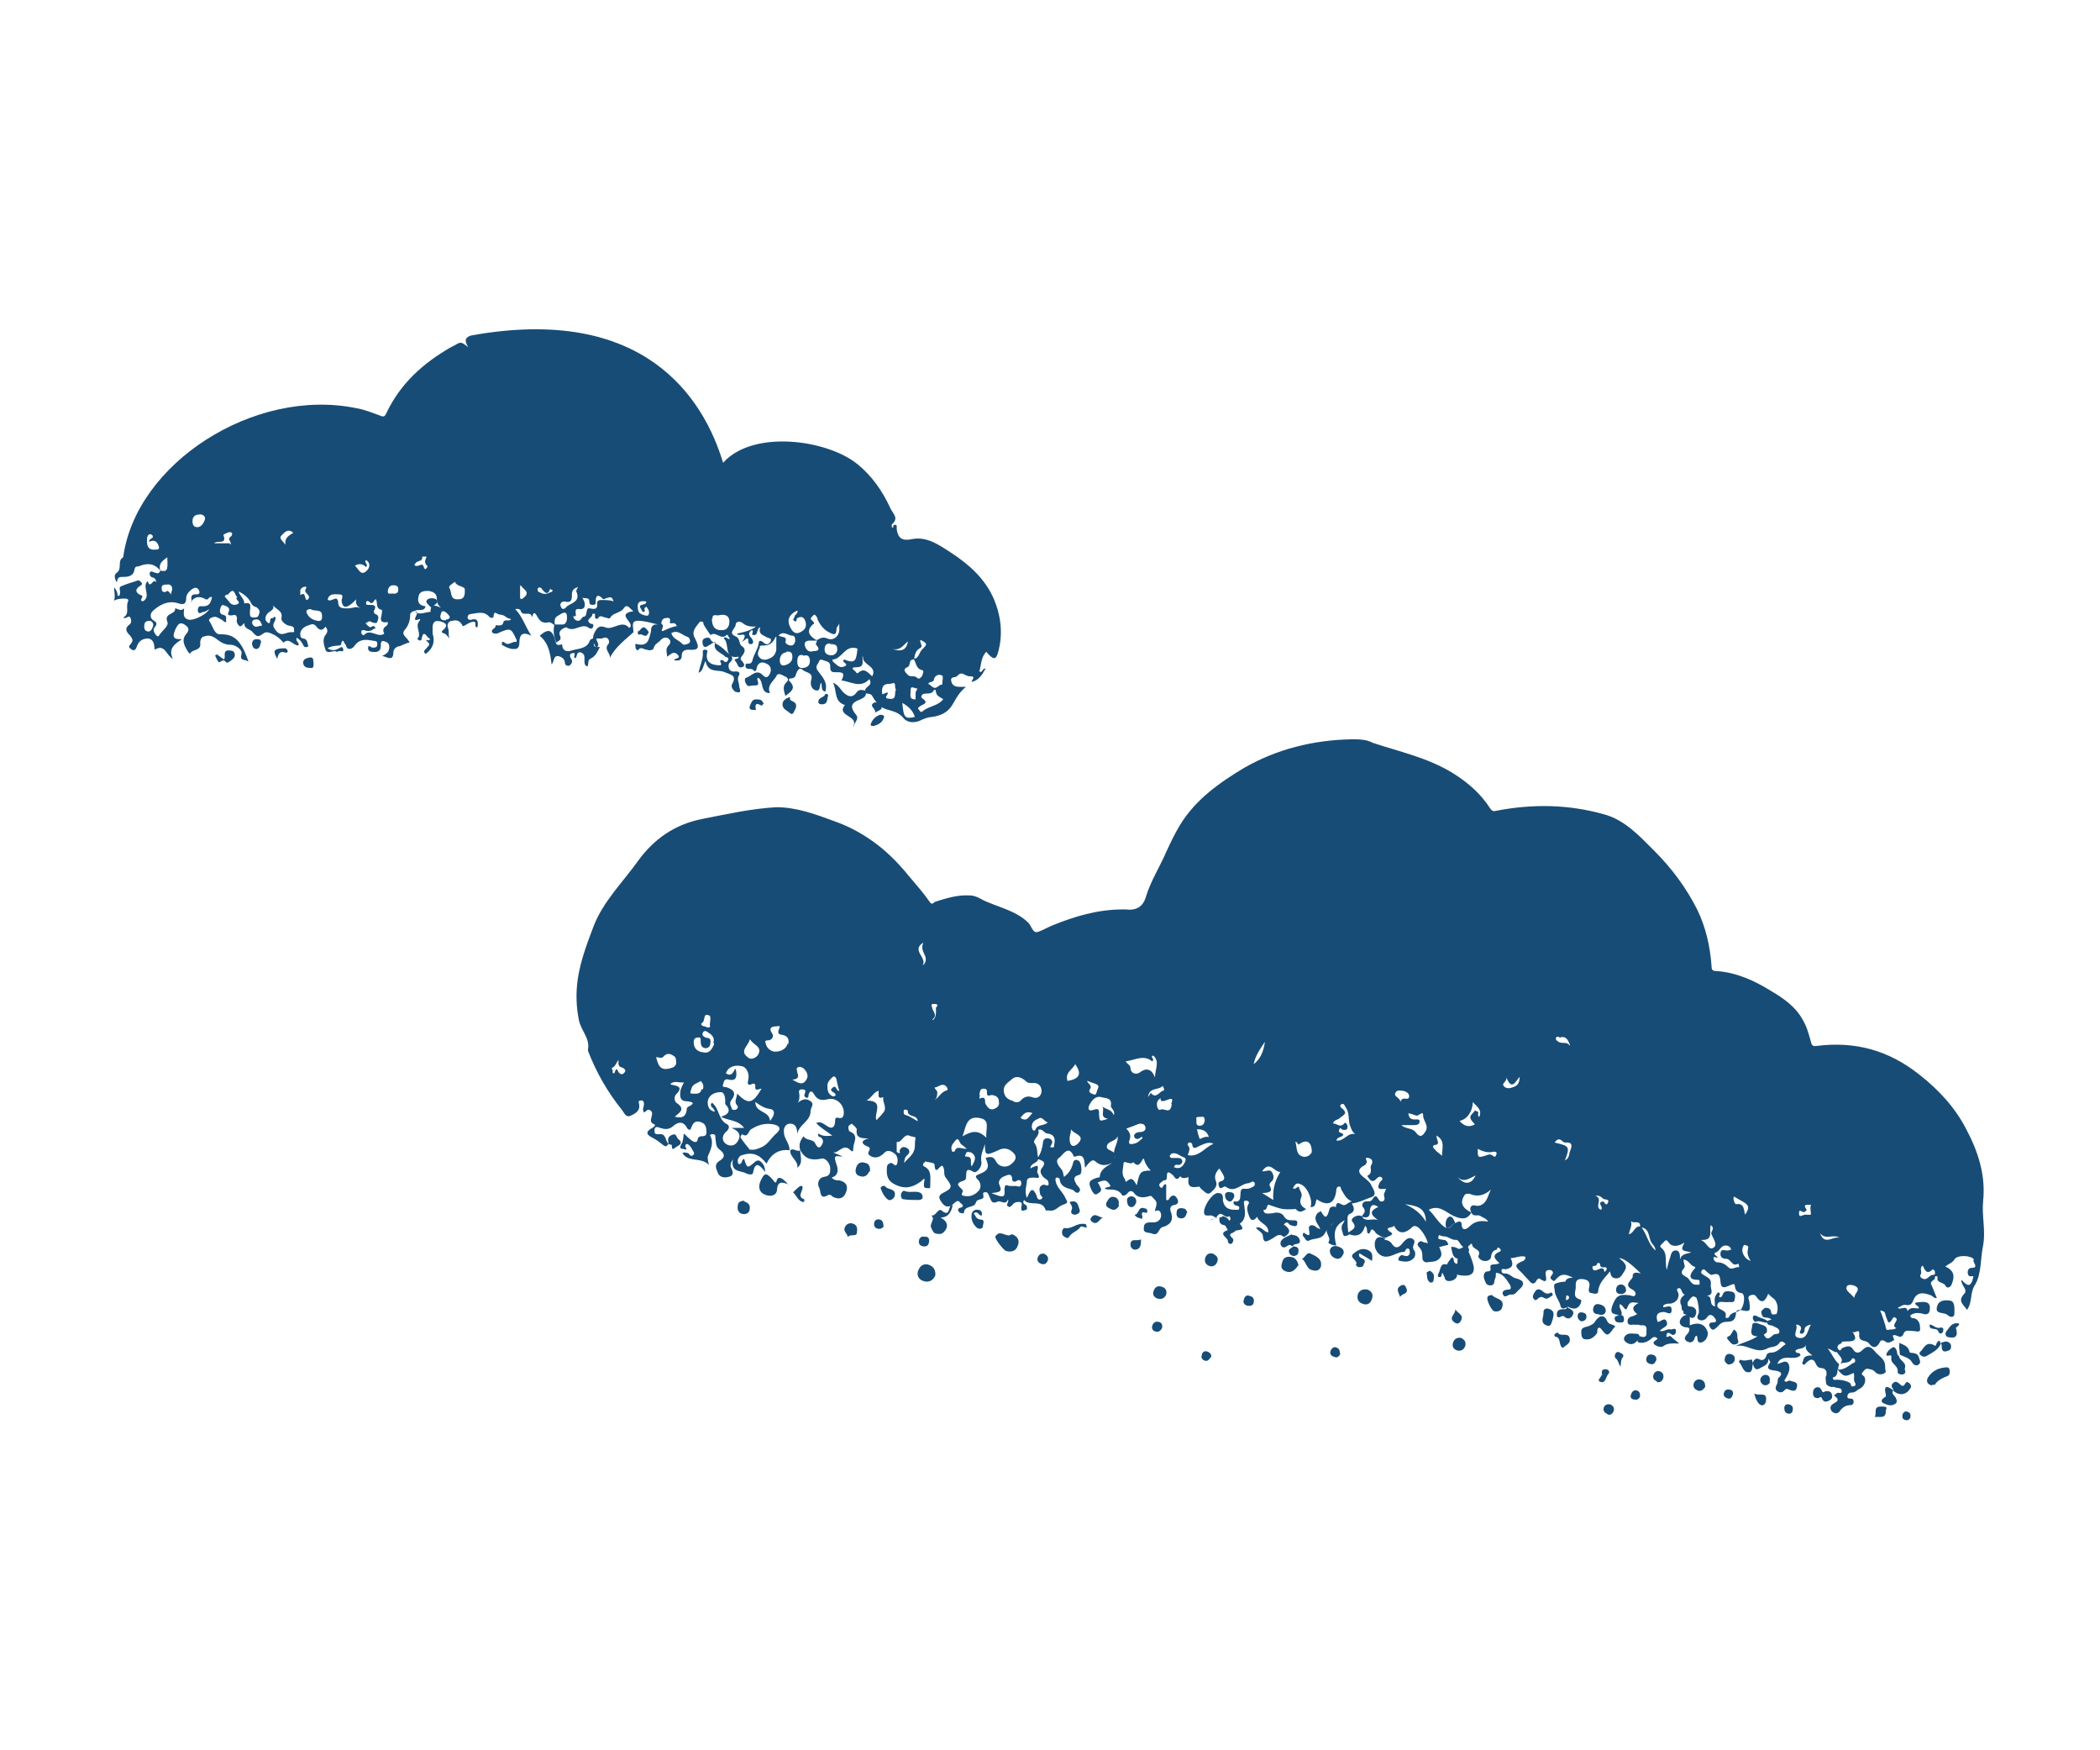 <?xml version="1.0" encoding="UTF-8"?>
<svg id="_レイヤー_1" xmlns="http://www.w3.org/2000/svg" version="1.1" viewBox="0 0 300 250">
  <!-- Generator: Adobe Illustrator 29.1.0, SVG Export Plug-In . SVG Version: 2.1.0 Build 142)  -->
  <defs>
    <style>
      .st0 {
        fill: #174c76;
      }
    </style>
  </defs>
  <g>
    <path class="st0" d="M174.2,173.9c-.3,0-.7,0-.9-.2-.4-.3-1.3.3-1.3-.6s1.2-2.7,2-2.7.7.6.7,1.1c.2,1,.8,1.3,1.7,1.3s.4,0,.6-.1c.1-.3,0-.4-.3-.5-.1,0-.3,0-.4-.2-.2-.1,0-.5,0-.4,1.6.3.3-2,1.5-1.8.5,0,.7,0,1-.2.3-.1.6-.3.4-.7-.2-.3-.5,0-.8.1-1.1,0-2,1.5-3.3.5-.3-.2-.8.7-1-.2-.2-.7.6-.5.7-.8.2-.3.1-.5-.6-1.6-.5.5-.8,1.1-.5,1.8.3.8-.3,1.2-.7,1.6-.5.5-.9-.1-1.3-.4-.2-.1-.3-.5-.5-.4-1.1.2-1.6,0-1.4-1.3,0-.2-.8.4-1.2-.2-.6.9-.8,0-1.1-.2-.4-.3-.8-.7-.8.2s-.4.4-.6.7c-.2.2-.7.4-.4.8.5.6.4-.6.9-.3v2.2c.4.1.4-.2.5-.3.3-.4.7-.5,1,0,.3.4.3.9-.3,1-.7.1-.7.6-.5,1.1.4,1.2-.2,1.8-1.3,2.1-.5.2-.5,1.3-1.4.9-.5-.2-1.3,0-1.2-.8,0-.9.7-.8,1.4-.8s1.3-.6,1-1.4c-.1-.3-.4-.4-.8-.2,0-.5.5-1.1,0-1.6s-.4-.7-1-.5c-.7.2-1.5.2-2-.5-.2-.3-.6-.4-.9,0-.2.3-.7.5-.8.3-.4-.7-1.1-.8-1.8-.8s-1-.2,0-.4c.3,0,0-.4-.2-.6-.4-.5-.9-.2-1.5,0,.2.2.3.5.4.7.3.5-.1.7-.4.9-.4.3-.6-.1-.8-.4-.6-1.2-.5-1.5.8-1.9.1,0,.3,0,.3-.1.1-1.1,1-1.5,1.8-2-.9.4-1.6.5-2.4-.2-.5-.5-1,.3-1.5.9-.1-1,0-2.1-1.4-1.6h-.2c-.7-1.8-1.6-.2-2,.1-.8.5-.2,1.2.3,1.8.2.3.2.7.3,1q1-.7,1.3-2c.1-.5.5-.5.8-.3.4.2.6,1.9.1,2-1.1.3-.7.8-.4,1.4.2.3.7.6.4,1-.4.5-.7-.2-1.1-.3-.7-.2-1.6-.4-1.7-1.4,0-.2-.2-.3-.4-.3-.3,0-.2.3-.2.5.2,1,1,1.5,1.4,2.4.3.6.5.7-.4,1-.6.2-1.1,1-1.9.8h-.5c-.5-1.7-2.3-.5-3.1-1.5-.4.6.3.6.4.9,0,.2.1.4-.1.5-.2,0-.5.3-.7,0v-.4c.2-.6,0-.8-.6-.7-.2,0-.3.1-.5.2-.2.2-.5.7-.8.4-.4-.2.2-.6,0-1-.3.9-1,.2-1.4.3-1,.5-1-.2-1.3-.8-.1-.2-.2-.6-.6-.5-.4,0-.2.4-.2.6,0,.6-.9.2-1.1.9-.2.8-1.7.3-1.7,1.5-.2,0-.6,0-.7-.2-.2-.2-.2-.5.2-.6.5-.1.4-.4.1-.6-.2-.1-.3-.6-.8-.2-.5.4-1.2,1.2-2,0-.4-.6-.5-.9.2-1.3,1.4-.7,1.4-.9.4-2.2-.4-.5,0-1.2-.5-1.7-.4,0-1,1.5-1.1-.2,0-.2-.8-.3-1.3-.4l-.3.3c-.1.2,0,.3.1.4,1.1.5.9,1.5.9,2.4s0,.7-.5.7-.4-.3-.4-.7c.2-1,0-.6-.5-.2-1,.7-2,1.1-3.4.5-1.2-.5-1.5-1.2-1.4-2.5,0-.4.2-.6.6-.7.3,0,.7.8.9,0,.1-.5,0-1.1-.5-1.4-.4-.3-1-.5-1.4,0-.5.5-1.1.8-1.8.5-.3-.2-.6-.3-.4-.7s.3-.6-.3-.8c-.7-.3-.9-.8.3-1.1-1,0-1.9,0-1.7-1.3,0-.2-.5-.6-.7-.8,0,0-.4.2-.5.4,0,.4,0,.7.4.8,1.1.6.3,1.5.3,2.3s-.3.3-.4.3c-1-1.1-1.7.5-2.5.3.4.2.8.3,1.4.6-.7,0-1.4-.4-1,.8.2.6.7,1.8-.6,2.2.4.4.7.4,1.1.4.9.2,1.3.7,1,1.6-.3.9-.9,1.2-1.8.8-.3-.1-.4-.5-.8-.3-1.3.8-1-.7-1.3-1.1-.3-.6,0-1.4.7-1.5,1-.1.9-.8.9-1.3s-.6-1.5-1.3-1.3c-1.4.3-2.4,0-3-1.3h0c-.2-.7,0-1.3.5-1.9.4.7,1.4.3,1.7,1.1.2.4.5.7.8.3.2-.3.5-.8,0-1.2-.2-.2-.5,0-.4-.6.6.4,1.1.4,2,.3-.9-.7-1.7-1.1-2.3-1.8.7-.3,1.1.2,1.5.4.7.5,1.1.3,1.2-.5,0-.5,0-.8.6-.6.3,0,.5,0,.6-.4.3-1.3-.9-2.6-2.2-2.3-.8.2-1.5.2-2-.7-.3-.5-.6-.6-.8.1,0,.2,0,.4-.2.4s-.3-.1-.4-.3c0-.3.5-.9-.3-.9s-.3.7-.4,1c0,.2,0,.5-.2.9.7-.6,1.3-.6,1.8-.2.6.4,0,.9,0,1.4,0,1.5-1.7,1.9-1.9,3.3,0-.8-.2-1.5-1-1.5s-1,.8-.9,1.3c0,.8.8,1.5.8,2.5h0c-1.5-.2-2.6.5-3.3,1.9-1-1.3-2-1.7-3.5-1.2-.3,0-.7.6-.6.9,0,.6.5.4.6,0,0-.2.2-.3.3-.4.4,1.4.5,1.4,1.5.5.2-.2.5-.3.7-.2.5.3.8.8.8,1.6-.8-1.1-1.4-1.5-1.7,0,0,.4-.4.4-.7.3-.2,0-.3-.1-.5-.2-.9-.3-2-.2-1.7-1.9-.4.6-.4,1-.2,1.3.2.5.4,1-.4,1.2-.7.2-1.4,0-1.6-.7-.2-.5-.5-1.1.3-1.6q1.2-.7,0-1.6c-.6-.4-.5-1.1-.6-1.7,0-.3,0-.5-.4-.5s-.4.2-.3.3c.5,1,0,2-.4,2.9,0,.3,0,.6.2,1.2-1.2-1.2-3-.3-3.8-1.7.3-.2.5,0,.8,0,.2.1.3.6.7.3.2-.1.2-.4,0-.6-.2-.4-.4-.8-.8-1-.2,0-.3.1-.3.3s.5.7-.3.4c-.2,0-.6,0-.3-.6.3-.4.3-1,.4-1.6.3.3.7.7,1.1,1,.2.1.8.6.9-.3,0-.1.3-.3.4-.3.7,0,.9-.1.8-.9,0-.8-.5-1.1-1.1-1.2-.7-.1-.9.5-1.1,1,0,0,0,.1-.2.2,0,0-.2-.1-.3-.2-.5-1-1.2-1.1-2.1-.3-.6.5-1.2.4-1.8.2-.5-.2-.8-.2-.8.4s.3.5.7.5c1-.1.8.9,1.3,1.4h0c-.2.2-.3.5-.7.2-.5-.4-1-.8-1.6-1.1-1-.5-.9-.9,0-1.4h0c.2-.1.5-.4.3-.5-1.2-.4.2-1.5-.6-2-.4-.3-.6.2-.9.3-.3-.5,0-.8,0-1.2s-.2-.6-.5-.5c-.3,0-.3.2-.2.5.2,1-.6,1.4-1.3,1.7-.6.2-.8-.4-1.1-.8-2.1-2.6-3.7-5.4-4.9-8.5v-.2c.3-1.6-1-2.7-1.3-4.2-.3-1.5-.4-3-.3-4.5.2-3.1,1.3-6,2.4-8.9,1.4-3.6,4.2-6.3,6.4-9.4,2.2-3,5.1-5.1,9-5.9,3.6-.7,7.1-1.5,10.7-1.7,2.9,0,5.6,1,8.3,2,1.7.6,3.3,1.4,4.8,2.4,2.3,1.5,4.2,3.4,5.9,5.5,1,1.2,2,2.3,2.9,3.6.3.5.5.2.8,0,1.6-.5,3.2-1,4.9-.9,1.1,0,1.8.7,2.7,1,1.9.8,4,1.3,5.6,2.8.6.5.7,1.7,1.5,1.4.6-.2,1.3-.6,2-.9,3.2-1.3,6.5-2.3,10.1-2.3h.4q2.3.3,2.9-1.8c.7-2.3,2-4.3,2.9-6.4.6-1.3,1.2-2.6,2-3.9,2.2-3.6,5.6-6,9.1-8.1,4.7-2.7,9.9-4,15.4-4.1,1,0,2.1,0,3,.5,3.9,1.3,7.8,2.1,11.4,4.3,2.1,1.3,4,2.9,5.4,5.1.3.4.5.4.9.3,5.2-1,10.3-.9,15.3.5,3,.8,5.1,3.1,7.2,5.2,2.5,2.5,4.6,5.3,6.2,8.5,1.2,2.5,1.8,5.2,2,7.9,0,.6.1.8.7.8,2.9.2,5.5,1.4,7.9,2.9,1.7,1,3.4,2.2,4.4,4,.6,1,.9,2.1,1.2,3.2.1.4.2.7.8.6,5.5-.7,10.3.6,14.7,4.1,2.8,2.2,5.1,4.7,6.7,7.8,1.7,3.2,2.8,6.6,2.4,10.3-.2,2.1.4,4.2,0,6.3-.4,1.9-.2,4.1-1.2,5.7-.7,1.1-.3,2.4-1.1,3.5-.5-.8-1.4-1.2-.4-2.3.6-.6-.5-1.2-.4-2,.6.6,1.2,1.3,1.6,0,0-.3.4-.6-.3-.5-.3,0-.4-.3-.4-.6s.2-.6.5-.6c1.3,0,0-.9.4-1.2-.4-.6-2.4-.7-2.8,0-.3.5-.8.6-1.3,1,1.1.5,1.4,1.2,1,2.3-.2.8-.8.9-1,.4-.3-.5-1.3-.3-1.1-1.2,0-.1-.3-.2-.4,0,.2.5-.8.5-.5,1.1s.5,1.3.8,1.9c-.4.1-.6-.3-.9-.4-1.1-.4-2-.5-2.5.8-.2.5-.5.7-1,.6-.5-.1-.7.2-1.2.4.4.4,1.3-.5,1.4.5.4-.7,1.1-.4,1.6-.4v-.2c-.1-.2-1.1-.6,0-.7.4,0,1.6-.3,1.6.8s-.6,1-1.2.8c-.6-.1-1.1-.1-1.6.3,0,.4.4.4.6.4.8.3.8,1.1.8,1.6s-.7.2-1.2.2-1-.2-1.2.5c-.2.4-.5.4-.9.2-1-.4-.4.4-.4.6h0c-.4.2-.8.6-1.3.2-.2-.2-.6-.2-.7,0-.4.9-1,1.1-1.6.3-.4-.6-1.5-.1-1.4-1.3.1-1-.7,0-1-.4.6.8.7,1.4-.6,1.4s-.7.1-1,.3c-.3.1-.7.4-.4.8.4.5.4-.2.7-.2.5-.2,1-.4,1.4.2.4.7.9.6,1.4.1.8-.8,1.3-.3,1.8.3s1.4,1,1.4,2,.3.8-.2,1.1c-.4.2-.9.1-1.2-.2-.3-.4-.7-.4-1.1-.5-.4,0-.5.3-.7.5-.3.3,0,.4.2.6.4.6,0,1.5-.7,1.8-.3.1-.5.5-1,.5s-.6.2-.7.5c0,.5.4.3.6.4.3,0,.3.3.3.5s-.2.4-.4.4c-.7,0-1.2.3-1.6.9-.3.4-.8.3-1.1,0-.3-.4-.3-.8.2-1.1s1-.5.2-1.1c-.2-.1.2-.3.3-.4.2-.2.7.2.7-.3s-.5-.4-.8-.5c-.2,0-.5-.2-.7-.3s-.3-.4,0-.6c.4-.5,2.6-.1,2.8.4,0,.3.2.4.4.3.2,0,.4-.2.2-.5-.3-.4,0-.9-.2-1.4-1.2.6-1.4.6-2.3-.5,0,1.3-.7,1.3-1.6.9h0c.1-.6,0-1-.7-1.1-.4,0-.6-.2-.8-.6-.3-.8-.8-.7-1.3-.2-.2.1-.2.4-.5.3-.3-.2,0-.4,0-.6.1-.6.6-.7,1.3-.7-.6-.5-1.1-.8-.9-1.5-.3.7-1.1.4-1.5.8,0,.6.7.1.7.7-.9.9-2.6-.4-3.3,1.2.5,0,1.2-.7,1.6,0,.4.9-.2,1.7-.6,2.4.3.4.6-.1.8,0,.4.2,1.2.1,1,.9-.1.7-.6.6-1.1.4-.2-.1-.4-.2-.6,0-.3.4-.7.5-1.1.2-.4-.3-.2-.7,0-1.1.1-.3,0-.7.2-.8.6-.6.4-.8-.3-1-.5-.1-1.8,0-.9-1.2,0,0-.1-.3-.2-.4-.7-.6-.2-1,.3-1,1,0,1.4-.8,2.1-1.2-.3-.4-.7-.5-.9-.2-.4.7-1.2.5-1.7.8-1.7.9-3-.8-4.6-.3,1.1-.6,2.4-.8,3.4-1.6.2-.1.6-.3.7,0,.5.9.9.3,1.3,0,.3-.3.9,0,.9-.5s-.6-.6-.9-.8c-.4-.2-1.1,0-.7-.8.2,0,.4-.1.6-.2.9-.5,1-2.2.2-2.9-.3-.2-.5-.4-.8-.7-.4,1-.9,1.6-1.7.4-.2-.3-.5-.3-.8-.2-.5.2-.3.5-.2.9.2,1.5.1,1.5-1.3,1.2-.5,0-.6.2-.6.5-.1.8-.3,1.2-1.3,1.2s-1.1.6-1.7,1c-.3.3-.6,0-.7-.2-.2-.3-.2-.6.2-.7.4,0,.9,0,.5-.6s-.8-.6-1.1-.2c-.3.5-.8.6-1.2.4-.5-.3,0-.8,0-1.1,0-.6-.1-1.3-.3-1.9,0-.2-.5-.4-.6-.3-.3.2-.5.5-.7.8,0,.1-.1.6.2.6,1,0,1.2.7.9,1.3-.4.8-1,0-1.5-.2h-.2v-.4c-.4-.2-.2-.7-.3-.8-.4-.8,0-1.2.5-1.6-.5,0-.4-1-.9-.9s0,.6,0,.9c0,.6-.3,1.1-1.1,1.3-.4,0-.8,0-1.1.3v.2c.4.1,1.2-.5,1.2.4s-.7.3-1.1.3c-1,0-1.2.5-.9,1.4.4.1,1-.8,1.3,0,.3.7-.6.8-1,1.3.6.2,1.1-.4,1.6-.2.2,0,.5-.2.7,0v.5c-.1.2-.4.4-.6.2-.3-.2-.6-.4-.7,0-.2.8.4,0,.6.3.3.3.7.6,1.2,1-.9,0-1.7-.1-2.3.4-.3.2-1,0-1.3-.3-.3-.4.3-.5.5-.8-.4-.4-.7-.2-1,.1-.4.3-.8.5-1.3.5s-.6-.1-.6-.5.2-.5.5-.4c.5.2.9,0,.8-.6,0-.5.2-1.1-.8-1-.3,0-.5-.2-.4-.6,0-.5,0-1.1-.3-1.5h0c0-.8.6-1,1.1-1.4.3-.3-.9-2.5-1.4-2.8h0c-.3-.8-.3-1.5,1-1.1-1.5-1.5-2.5-2.2-3.1-2.2.6.5,1.3,1,.8,1.8-.3.4-.5,1.1-1.2,1.1s-.8-.5-.9-1c-.7.9-1.6,1.6-1.7,2.9,0,.4-.6.3-.9.2-.4,0-.5-.3-.4-.7.2-.8,0-1.2-.9-1.3-1.1-.1-1,.6-1,1.2s-.5,1.4.6,1.7c.3,0,.2.5,0,.8-.6.9-1.4.4-2,.1-.8-.4-.2-.7.3-.9.2-.1.2-.5,0-.5-.8-.3-.4-.8-.4-1.3-.1-.9.1-1.3,1.1-1.3-.8-.4-1.5-.7-2.2,0s-.4.5-.8.3c-.4-.3-.1-.5,0-.7.3-.3.1-.6-.2-.7-.4,0-.7,0-.7.5s.5,1.7-.9.7c-.1,0-.3.1-.4.3q-.4.8-1,.1c-.4-.4-.8-.9-1.2-1.3-1-.9-.9-1.1.3-1.6.1,0,.2-.2.3-.3v-.3c-.7-.2-1.4.2-2.1.2.4.8.4,1.4-.7,1.6-.2,0-.6-.2-.6.2s.3.4.5.4c.7,0,1,.6,1.6.7,1.2.3,1.3.9.3,1.7-.3.3-.5.7-1.1.6-.4,0-.8.6-1.1,0-.2-.5.3-.7.8-.7s.3-.5.2-.7c-.5-.7-.9-1.6-2-1.7,0,.3,0,.6-.1.8-.2.4,0,1-.7,1s-.7-.6-.9-1c-.1-.4,0-1,.5-1,.8,0,.2-.7.5-.9.4-.2.8,0,1.2-.3-.6-.5-1.2-1.1,0-1.6.3-.1.2-.4,0-.5-.3-.3-.3.1-.4.2-.5.1-.7.4-.8,1,0,.4-.5.7-1,.6-.4,0-.9-.5-.8-.7.5-1-.8-.9-.9-1.6,0-.2-.2-.2-.3,0-.2.1-.4.4-.3.7.2.6.5,1.2.7,1.9.4,1.2,0,1.9-1.3,1.8-.5,0-1-.1-1.5-.4-1.2-.7-1.2-1-.2-2.2h0c.5,0,0,.9.8.9,0-.5,0-1,.3-1.4.1-.4,1-.6.4-1.1-.4-.3-.5-1-1-.9-.6,0-1-.5-1.6-.5s-.7-.4-.8,0c-.2.5.3.4.7.5.4,0,.6.3.7.7-.4.1-.8.2-1.2.3h0c-.6,0-1.2.2-1.7,0h0c.2-.7-.9-2.6-1.6-2.9-.4-.2-.6,0-.9.3-1,.8-1.8.7-2.4-.5.2.5-1.8.1-.3,1.1.2.1,0,.3-.2.4-.4.1-.7.5-1.1.2-.4-.2-.9-.4-1.1-.8-.7-.8-.5.3-.9.3-.4-.1,0-.8-.5-1.1-.4,1.5-1.4,1.6-2.5,1.1.3-.5,1.6-.6.7-1.7-.4-.4.6-1.1,1.3-.8.6,1,1.6.2,2.4.6-.8-.6-1.6-1.2,0-1.9-1-.7-1.2.1-1.2.6,0,1.1-.6.9-1.2.8.2-.4.8-.7.2-1.4-.2-.2-.1-.8.5-.8s.7,0,1-.5c.1-.2.4-.4.6,0,.2.3.3.6.7.5s.3-.5.2-.9c0-.3.2-.5.3-.9-.6,0-1.5.3-.9-.9.1-.2.6-.4.3-.7s-.6,0-.9.3c-.2.2-.5.3-.8,0-.1-.2-.5-.5-.3-.6.8-.4.2-1.1.5-1.5.3-.5.1-.9-.4-1-.8-.2,0,.6-.3.7,0,0-.1.3-.2.3-1.2.6-1,1.2,0,1.9.3.3.7.5.9,1,.3.6.9,1.4,0,1.7s-1.8.8-2.8.9c.4.6.5,1.2-.3,1.5-.2.1-.3.3-.3.6,0,.8,0,1.6.2,2.4-.6.2-.7.2-.8,0-.1-.5-.5-1.1,0-1.7,0,0,.1-.2.2-.4-1.4.7-1.7,1.7-1.2,3.6-.5,0-1.3-.3-1.1-.5.5-.8-1.1-1.6.3-2.4.7-.4.5-1.6.7-2.4.1-.6.1-1,.8-.6.6.4.8-.2,1.5-.4-.9-.4-1.1-1.1-1.5-1.7-.1-.2,0-.5-.4-.4-.2,0-.3.3-.3.5-.2,1.9-1.2,2.4-2.8,1.3-.2.4-.1,1.2-.9,1.1.4-.9-.4-2.8-1.3-3.2-.6-.3-.8-.2-1.2.5.4.4.8-.6.9,0,.1.4.5.8.3,1.3q-.5,1.1.7,1.7c-.5.3-.9.6-1.4.1,0,0-.1-.2-.2-.1-1.9.1-1.9,0-3.7-.6-.4-.2-.2.9-.8.7,0,.3.1.4.3.5.3.1.6,0,1,0,.6-.2,1.3-.1,1.6.4s.6.6,1.2.6.8,0,.7.6c-.1.4-.6.2-.9.1-.3,0-.4-.8-1-.1.7.5,1.3,1.1,0,1.8h0c-.7-.7-1.2,0-1.8.3s-1.1.7-1.2-.5c0-.4-.6-.7-1-1.1.8-.4,1.2.7,1.8.6,0-1.2-1.3-1.2-1.6-2.2-.5.6-.9.7-1.2-.2-.2-.6-.4-1.1,0-1.7.1-.2-.1-.4-.4-.4s-.3.1-.3.3c.1,1.1.5,2.2-.6,3,1.1,1.2-.5.7-.7,1.1-.2.3-1.2.2-.3,1,.2.2,0,.6-.1.7-.3.2-.6,0-.6-.4s-1.5-1,0-1.5c-.2-.4-.4-.7-.7-1.1.5-.2.9,0,1.1-.5,0-.2-.2-.4-.2-.4-.6.5-1.1-.9-1.7,0-.1.2-.3.3-.5.4-.2,0-.4.1-.5.2l1-.4ZM234.3,175.3c.1-1.2-.9-.4-1.3-.9.2.7-.2,1.2-.3,1.9.8-.2.8-1.3,1.7-1.1.9,1,1,2.5,2.1,3.4,0-.4-.3-.8-.5-1-.6-.8-.2-2.2-1.7-2.3h0ZM262.7,194.9c0,.3-.4.9.3.7.6-.1,1.1-.5,1.7-.9.2,0,.4-.2.3-.5-.1-.2-.4-.3-.5,0-.4.6-1.1.3-1.6.6.8-.9-.9-1.5-.4-2,0,.8-.7,0-1.4-.2.7.9,1,1.8,1.7,2.3h-.1ZM148.3,165.3c.4-.6.6-1.3.7-2.1,0-.4.3-.7.8-.6.4.1.7.4.4.9-.2.3-.2.4.1.4s.3-.1.3-.4c.2-.9,0-1.5-1-1.6-.4,0-.7-.8-1.3-.5.4.8-.9,1.4-.5,1.9.5.7.3,1.3.5,2,.2.9-1.1.7-1.1,1.6.3-.2.6-.3,1-.4.2.4-.1.7,0,1,.4.8.3.8-.5.7-.4,0-1,0-1,.5s-.4,1.5,0,2.4c.4-.8.7-1.9,1.4-.3,0,.2.2.7.6.5.5-.3,0-.4-.1-.7-.1-.6-.3-1.2.5-1.4.2,0,.6.3.7,0,0-.3,0-.6-.4-.8-.5-.3-1-1-.6-1.5.9-1.1-.1-1.1-.6-1.4v-.2ZM210.2,173.2c-.4-.7,0-1.2.6-1,.3.1.3,0,.6,0,1.1-.4,1.1-1.4,1.6-2.3-1,.9-2,1.1-3.1.6-.2,0-.4,0-.6.1-.8,1.1-.5,1.9.9,2.6-.6,1-1.3,1-2.5.5-1.1-.5-2.1-1.7-3.6-.9.9.8,1.4,2,2.5,2.6.7.2.8-.6,1.3-.7q.8-.5.9.1c0,1,.6.9,1.1.4.8-.8,1.7-.9,2.7-.7-.3-.5-.8-.6-1.1-.8-.4-.3-1,.2-1.3-.5h0ZM140.7,163.4c-.2.8-.7,1.6-.5,2.6.1.7-.7,1.6-1.1,1.4-1.3-.8-1,.2-1.1.8,0,.3-.2.4-.5.5-1.6.5.4,1.1,0,1.6-.2.3-.1.5.2.5.8.2,1.5-.1,2-.6.5-.4.5-1.2,0-1.7s-.3-.6.2-.8c1.3-.5,1.5-1,.9-2.3.6-.2,1.1-.3,1.5.5s1.4.9,2,.5c.4-.3,1.3-1,.4-1.8-.6-.6-1.4-.7-2.1-.3-1.8.8-1.9.8-1.9-1h0ZM105.1,152.7c.2.9.2,1.8-1,1.5-.7-.2-.7.4-.8.7-.2.5.3.3.5.4.9.3,1.5.8.7,1.8-.3.4-.2.7,0,1.1,0,.3.3.4.6.3.3-.1.4-.5.2-.6-.5-.6,0-1.1,0-1.7,1.6,1.6,2.2,1.5,3.5-.7-.4,0-1,.5-.9-.4q0-.4-.4-.3c-.8.4-.7-.1-.6-.6.2-.9-.3-1.8-.9-1.9-.8-.2-1.9-.1-2.3,1,.7.5,1,0,1.3-.6h.1ZM247.7,183.4c-.7.1-1.8,1.1-1.9-.2-.1-1.2-.3-1.4-1.3-1.1-.1,0-.4-.2-.5-.3-.3-.2-.6-.8-.9-.3-.3.4.3.6.6.8.4.3.8.4.7,1.2-.1.6.6,1.4-.6,1.6,1,0,.2,1.3,1.2,1.5,0-.6-.2-1.2.2-1.7.1-.2.3-.5.5-.1.1.1-.3.4,0,.5.2,0,.3-.1.4-.4.2-.6.8-.5,1.3-.4.6.1.5.8.4,1.1,0,.6-.7.3-1.1.4-.5,0-1.1-.2-1.3.2-.5,1,1.5.7,1.1,1.9,0,.2.4.2.5,0,.3-.7,1-.6,1.5-.9.7-.4.9-2.4.3-2.5-.9-.1-.9-.7-1-1.2h0ZM104.5,161.1h1.8c-.9-1.2-2.3-1-3.3-1.6,1.1-.3,1.5-.9.6-1.8,0-.1,0-.3,0-.5,0-.6-.2-1.3-.7-1.2-.8,0-1.7.4-1.8,1.4,0,.7.2,1.2,1,1.4,0-.6-.9-.7-.4-1.3,1.1.8.9,2.5,2.2,3.1.3.2.3.5,0,.9-.9.7-.8,1.6,0,2,.7.3,1.2,0,1.5-.5.5-.8.2-1.4-.7-1.8h0ZM144.7,157.3c.5.2.9.2,1.2-.2.4-.4.9-.6,1.5-.4.7.3,1.3,0,1.4-.8,0-.9-.6-1.3-1.3-1.2-.5,0-.7,0-1.1-.4-.5-.4-1.2-.7-1.8-.2-.5.5-1.3.8-1.2,1.8.1.8.6,1.1,1.1,1.3h.2ZM107.1,164.2c.7.1,1.1-.1,1.6-.3,1-.4,1.4-1.3,2.2-2,.7-.6.6-1.1-.4-1.3-1.1-.2-2.1,0-3.2.7-.4.2-.4,1.3-1.3.7,0,0-.3.4-.2.5.4.6.9,1.2,1.3,1.7h0ZM112.6,149.2q.3-1.2-.9-1.4c-.3,0-.6-.2-.5-.5,0-.4.6-.9-.3-.7-.2,0-1.3,0-.6,1,.3.4,0,1-.6,1s-.3.3-.3.5c.2.8,1,1.2,1.5,1.1.5,0,1.4-.3,1.6-1.1h.1ZM160.8,151.5c.1.5.7.5.7,1.1s.7,1,1.3.6c.9-.7,1.7-.6,2.2.7,0-1.2.7-2.2-.2-3.1h-.2c-.2.3.4.5,0,.8-1.2-1-2.4-.2-3.8,0h0ZM129.1,166.3c.3-.8,1.6-1.2,1.6-2.7s.4-1-.5-1.3h-.1c-1-.6-1.2,1-2,.8v1.4s.2.2.3.2c.3,0,.1-.2.1-.3.2-.6.6-.7,1.1-.4s.3.8,0,1c-.6.5-.3,1.2-.5,1.4h0ZM163.3,165.5c-.4.7-.7,1.3-1.4.5-.4.5-1.4-.4-1.4.2s-.4,1.5.2,2.2c.1.1,0,.6.3.3.8-.7,1,0,1.4.6.4-1.9.5-2.1,2-2.1-.5-.5-.8-1-1-1.7h-.1ZM190.3,160.5c.6-.2,1.1.7,1.7,0,.2-.3.4,0,.5.3,0,.4,0,.6-.5.6s-.5-.6-.7,0c-.2.5.5.3.6.7-.2.4-.8.2-1,.8,1.1.2,1.6-1.2,2.7-.9-.5-.4-.6-.9-.8-1.4-.2-.8,0-1.7-.6-2.5-.1-.2-.2-.5-.5-.4-.4.1-.2.5,0,.6,1,.8.1,1-.3,1.4-.3.3-.9.2-1,.9h0ZM140.9,162.4c-.1-1.2.6-2.4-.9-2.7-2-.4-2,1.3-2.5,2.6,1.1-.6,2.1-1.1,3.4.2h0ZM157.4,158c.6.5,1.4.4,1.7,1.3.3-.7-.5-1-.4-1.4.2-1.2-.9-1-1.4-1.2-.7-.2-1.3.4-1.6,1-.2.3-.5,1.2.6.8.8-.3.7.3.7.7.1,1,0,1,1.3.6-1.4-.2-.3-1.3-.9-1.8h0ZM141.6,170.4c1.7.7,2,.7,1.9-.4,0-1.1.4-.6.8-.6h.9c.5.2.7,0,.7-.4s-.3-.6-.7-.3c-.3.2-.6,0-.6-.2,0-1.1-.8-.6-1.1-.5-.6.2-1,.8-.7,1.3.4.9,0,1-1.1,1.1h0ZM201.2,159.1c.1.7.5.8.9.8s.7-.1.7.3-.4.5-.7.5h-1.9c.3.3.7.4,1.1.5.4.1.7.2,1,.6.6.8,1,.4,1.4-.3.4-.8-.4-1.4-.4-2.2s-.7.3-1.1,0c-.3-.1-.6-.2-1-.3h0ZM140,156.4s-.2.6,0,.5c1-.4.6.5.8.8.3.5.6.9,1.2.7.5-.2.8-.5.7-1,0-.7-.4-.9-1-1-.2,0-.7.3-.7-.2s0-.7-.5-.7-.5.4-.6.9h.1ZM93.7,150.9c.3,1.1.5,2.1,2,1.7.5-.1.8-.3.9-.7,0-.5,0-.9-.4-1.1-.4-.3-.9-.4-1.3,0-.4.5-.7.2-1.2.2h0ZM95.8,154.9c.9.2,1.9.3.8,1.4-.4.4-.2,1,0,1.2,1.4.9.5,1.4-.2,2,.8.2,1.5.2,1.7-.9,0-.2,0-.4.2-.5,1-.5.8-.7-.2-.8-.9,0-1-.6-.9-1.4,0-.4.3-.8.5-1.3-.7.1-1.3-.3-1.9.2h0ZM240.6,177.5c-.9.6-1.8.6-2.2,0s-.5-.3-.8,0-.6.5-.3.7c1,.8.5,1.9.8,3.2.2-.8.3-1.3.5-1.8.1-.4.2-1,.8-1s.6.7.6,1.3c.2-.8.9-.8,1.6-1-.7-.3-1.8,0-1-1.3h0ZM247.3,178.6c0-.5-.4-.7-.8-.7-.7,0-.8.8-1.4,1-.4.2,0,.4.2.6.2.1,0,.2-.1.1-.2,0-.5-.2-.4.2,0,.2.3.5.5.5.7,0,1.2.3,1.6.7.5.5,1-.1,1.5,0,.1,0,0-.5-.1-.5-.9.5-1-.7-1.7-.7s-.9-.4-.8-.9c.1-.6.7-.2,1.1-.3,0,0,.1,0,.3-.1h0ZM163.2,162.4c-.4,0-.5.5-1,.2-.1,0-.2-.3-.2-.4.1-.3.4-.5.8-.5.6,0,1-.3.8-.8-.1-.4-.7-.5-1.1-.3-.5.2-1,.4-1.6.6.4.4.7.9.5,1.5-.4,1,.4.7.8.6.4-.1.7-.5,1-.7v-.2ZM123.8,157.2c2.6,0,1,1.8,1.4,2.8.4-.4.7-.7,1-1.1.6-.7-.2-1.5,0-2.2-1,.4-.6-.5-.7-.9-.7.2-.9.9-1.7,1.4ZM180.5,167.3c.5,0,1-.4,1.3.3.2.4.2.9-.2,1.2-.2.2-.3.4-.2.6.4.7.1,1-1.1,1,.8.5,1.3.8,1.6,1-.1-1.5.2-2.7,1-4-.9,0-1.5-1.7-2.6-.1h.2ZM101.9,149c.2-.6,0-1.1-.7-1.5-.2-.2-.6-.4-.8,0-.2.4.2.6.4.7.3.1.6,0,.7.4,0,.5,0,.9-.5,1.1-.7.1-.9-.4-.9-.9s0-.7-.4-.6c-.4,0-.6.2-.6.7,0,.8.5,1.3,1.3,1.4.8.2,1.2-.2,1.6-1.1v-.2ZM107.1,148.5c-.2.9-1.5,1.6-.3,2.5.4.4,1,.2,1.4-.2.9-1.3-.6-1.5-1-2.3h0ZM185.5,163.5c-.2-.3-.5-.7-.4-.2.2.6,0,1.6,1,1.9.8.2,1.3-.5,1.3-.7,0-1.2-.6-2-1.9-1h0ZM240.5,179.9c0,.5.3,1,.1,1.2-.6.7-.4.9.3,1.3.5.2.6,1.1,1.4,1.1s.4,0,.5-.3c0-.3,0-.4-.3-.4-1.4,0-1.1-.8-.5-1.5.2-.2.3-.3,0-.4-.6-.2-.7-.9-1.5-1h0ZM211.3,159.6c.5-1.1-.3-1.5-.9-2.2,0,1.3-.8,2.5-1.9,2.7.6.7,1.3,1,2.2.5-.4-.5-1-.9-.4-1.5s.2-.5.6-.4c.6.1,0,.6.4.8h0ZM173.4,163.4c-.7-.4-1.4,0-2.1.3-.4.2-.9.6-1-.3,0-.1-.3-.3-.4-.2-.2,0-.3.3-.2.4.5.5,0,1.1,0,1.4,1.6.3,2.4-1.1,3.6-1.6h0ZM113.2,154.2c.8.5,1.5.9,2,0,.4-.6,0-1.2-.4-1.6-.3-.2-.6-.3-.9-.1-.2.2,0,.4,0,.7.3.7,0,1-.8,1h.1ZM223.4,165.8c.9-.3.7-1,.9-1.4.4-.9.2-1.3-.7-1.2-.1,0-.3-.1-.4-.2q-.6-.6-1.1.2c2.2.5,2.2.6,1.4,2.7h0ZM119.9,155.8c-.2-.6-.3-1.1-.4-1.6,0-.2-.3-.6-.5-.4-.4.3-.8.8-.8,1.2,0,.6,0,1.3.8,1.6,0,0,.2,0,.3-.1.2,0,0-.2,0-.3-.2-.2-.9-.4-.4-.8.6-.6.5.5,1,.4h0ZM153,161.4c0,.4-.2.8-.2,1.2,0,1.5.9,1.2,1.4.5.7-1-.8-1.1-1.2-1.8h0ZM167.3,157.7c.8-1.8-1.6.4-1.5-.8,0-.1-.5.3-.5.6-.1.4.1,1.2.5,1,.5-.3,1.4.8,1.6-.8h-.1ZM268.6,187.2c.3.7.5,1.4.7,2s0,.9.7.7c.3,0,.6,0,.9-.2-.8-.4.3-1,0-1.4-.2-.2-.4-.2-.5,0-.7,1.2-.7.3-1-.3-.1-.3,0-.7-.7-.8h-.1ZM159.7,162c0,1-1.2.9-1.5,1.5-.5,1,1.4.7,1,1.7,0,0,0,.1.1.2-.6-1.2.7-2.2.3-3.4h0ZM100.4,155.6c.2-.5,0-.9-.3-1.2-.4.3-1.1.4-1.3,1,0,.2-.4.8,0,.8s1.3.2,1.4-.6h.1ZM152.5,154.4c1.7-.3,2.1-1,1.1-2.4-.4.8-1.5,1.2-1.1,2.4ZM243.1,177.2c.7.2,1,1.5,1.7,1,.6-.4,0-1.2-.3-1.9-.2-.4.6-.8-.1-1.3-.3.7.5,2.2-1.3,2.1h0ZM88.7,151.2c-.7.3-.6,1-1.2,1.3-.3.1.2.4,0,.6,0,.2.3.3.3.1.3-.9.4-.3.6,0,.2.2.5.4.8,0,.3-.3,0-.6-.3-.7-.8-.2-.5-.8-.5-1.4h.2ZM256.6,189.3c.3.6-.7,1.6.4,1.8,1.2.2,1.2-1.1,1.7-1.9-.5.1-.9.3-.9.7s-.2.6-.4.6c-.5,0-.2-.4-.1-.7,0-.3-.1-.5-.6-.6h-.1ZM200.7,172c1.2.5,2.3,1.3,3,2.5,0-2.1-1.5-2.3-3-2.5ZM110,160.1c.7-.8.8-1.6,0-1.7-.8-.1-1.4-.5-2.1-1,0,1.6,2,1.2,2.1,2.7ZM206,165.1c0-1.1.5-2.2-.8-2.9,0,.5.5,1.2,0,1.3-.9.1-.3.6-.2.7.2.3.6.5,1,.9ZM133.6,157.1c.6-.5.9-1.1,1.5-1.3.5-.1.2-.5,0-.7-.5-.4-1,.1-1.4.2-.5,0,.2.4.2.7s0,.5-.2,1h-.1ZM274.6,180.8c-.4.4,0,.9-.2,1.2s0,.5.2.6c.7.4,1-.5,1.5-.5s.3-.3.3-.5-.3-.3-.3-.3c-.8.8-1.1.2-1.4-.5h-.1ZM211.1,164.1c0,1.2,0,1.3,1,1,.4-.1.7-.4,1.2,0,.3.3.4,0,.5-.3,0-.3-.1-.3-.4-.3-.8.2-1.5,0-2.3-.4ZM149.6,160.3c-.5-.2-.7-.9-1.3-.5-.5.2-.9.5-.9,1.1s.4.7.5.5c.3-.9,1.2-.5,1.8-1.1h-.1ZM167.7,166.7c.6.3,1.1.1,1.4-.4.2-.3.5-.9,0-1-.6-.2-1.1-.8-1.8-.5,0,0-.1.2-.2.3,0,.2.2.3.3.3h.9c.4,0,.6.2.6.5s-.2.4-.5.5c-.2,0-.5-.2-.7.3h0ZM164,156.7c.2-.3.3-.4.4-.6.7.9,1.2-.1,1.7-.3.4,0,.1-.5,0-.7-.6.7-1.9.1-2.1,1.6h0ZM200.1,157.3c.3-.8,1,0,1.2-.6.1-.5-.4-.8-.9-.9-.4,0-.9-.2-1.1.4-.1.5.6.5.8,1.2h0ZM247.7,170.9c-.2.5.2,1.1.3,1.1,1.2-.2,1.1.8,1.3,1.5,1-1.5.2-1.5-1.6-2.6ZM258.8,172c-.2.3-1.5-.3-.7.8,0,.1-.2.2-.3.3-.3.2-.8-.6-.8.2s.6.1,1,.2h.7c0-.6-.2-1.1.1-1.6h0ZM217.2,153.7c-.7.7-1.2,2.2-2,.2.1.6-.7.8-.4,1.2s.8.4,1.3.2c.7-.2,1-.6,1-1.6h0ZM100.7,146.6c.3.2.9.3.7-.2,0-.5.3-1.3-.2-1.4-.8-.3-.4.8-.9,1.1-.3.2,0,.5.4.5h0ZM155.3,154.4c.1.4.8.6.4,1.2-.3.4.2.6.5.7.4.2.4-.2.5-.4,0-.3.5-.7,0-1-.4-.2-.9-.3-1.3-.5h0ZM264.9,185.4c0-.7.9-1.1.3-1.6-.2-.2-1.2-.5-1.4,0-.2.6.6.9,1.1,1.6ZM138,164c-.4-.4-.7-.5-.8-.7-.2-.3-.3-.9-.7-.4-.3.4-.8.8-.5,1.5,0,.2.4.1.4,0,.3-.8.9-.3,1.7-.3h0ZM179.1,152c.9-.7,1.4-1.7,1.6-3.2-.8,1.2-1.4,2.1-1.6,3.2ZM250.1,180.1q-.6-.9-.4-1.6c0-.3.2-.5-.2-.6-.1,0-.3-.2-.4,0-.5.7,0,1.9,1,2.2h0ZM172.7,162.4c-.3-.9-.9-1.1-1.7-1.1.1.5.2.9.4,1.4.4-.2.8-.4,1.3-.3h0ZM138.8,166.6c.5-.8.8-1.5-.1-2-.2,0-.5-.2-.7.1,0,.2-.3.5,0,.5,1.1,0,.5.8.8,1.4ZM228.7,172.8c.5-.4-.7-1,.3-1.2.2,0,.4.8.7.2s-.5-.4-.7-.6c-.2-.2-.5-.5-1.1-.4,1.2.4-.2,1.6.8,2ZM131.8,134.7c-1.6,1.1.7,2.1,0,3.2.6-.4.5-1.1.3-1.5-.3-.6-.5-1.1-.2-1.7h-.1ZM210.8,167.9c-.9.4-1.7,1.1-2.6.2,1,1.2,2,1.1,2.6-.2ZM133.2,145.7q.6-.2.5-1.7c0-.2.5-.4,0-.6h-.5c-.3.2,0,.4,0,.7.2.5.7,1,0,1.5h0ZM147.5,159q-.9-.4-1.5.4c-.2.2-.3.3,0,.4.8.4,1-.4,1.5-.8h0ZM171.7,159.5c-.3.1-.9-.1-.8.3.1.3-.2.9.4,1,.5,0,.7-.2.8-.7,0-.3,0-.6-.4-.6ZM262.8,176.8c-.9-.6-2.1.4-2.8-.7.6,1.9,1.9.4,2.8.7ZM224.3,149.3c-.3-.7-.5-1.4-1.5-1.1,0,0-.3-.3-.5,0-.1.2,0,.4.2.5.5.5,1.3,0,1.7.6h.1ZM229.5,181.4c.2-.8-.8,0-.9-.7,0-.4-.4-.4-.5-.1,0,.4-.7,0-.6.5.2,1.1,1.6-.8,1.7.6l.3-.3ZM131.1,160.2c0-1-1.2-.6-1.4-1.3,0-.2,0-.4-.3-.4s-.3,0-.3.3,0,.4.4.5c.6.2,1.1.6,1.7.9h0Z"/>
    <path class="st0" d="M231.3,187.9c-.5-.3-1.4,0-1-1.3.5-1.4.9-1.8,2.4-1.6.3,0,.7.3.9,0,.2-.4-.2-.7-.4-.8-1.4-.7,0-1.4.1-1.9.1-.3.6,0,.6.3,0,.6.4.5.7.7h0c-.2.5.1,1,.4,1.4.5.8.4,1.3-.5,1.5-.6.2-.4.6-.4,1,.9-1.3.6.1.9.2h0c-.4.5-.7,1,.3,1.4-.7.3-1.3.5-1.9.4-.3,0-.8.2-.9-.4,0-.5.3-.7.7-.8.2,0,.4-.2.7-.3-.8-.6-.8-1.1.2-1.6-.7,0-1.2-.4-1.6.6-.3.9-.6-.4-1.1-.4-.2.6.5,1,.2,1.6h-.3Z"/>
    <path class="st0" d="M197.8,177.1c.4,0,.8.2,1,.5.7,1.1,1.3.3,1.7-.2.4-.4.7-.7,1.2-.5s.4.6.2,1c-.1.3,0,.6.2.8.2.6,0,1-.5,1.3s-1.1.2-1.6.1c-.2,0-.3-.2-.2-.4s.3-.5.6-.4c.4.1.8.3,1-.3,0-.2,0-.5-.1-.6-.5-.3-.5.4-.7.4-.9,0-1.7.7-2.6.7s-1.5-.8-1.6-1.5c-.1-1.1.5-1.7,1.6-1h-.2Z"/>
    <path class="st0" d="M188.6,175.5c-.3-.7-1.1-1.3-.4-2.2.1-.1.3-.2.5-.3.7,1.3.9.8,1.2-.2,0-.3.4-.6.9-.4.3.1.6.4.6.8s0,.6-.3.9c-.7.6-1.4,1.2-1.8,2-.5,1-1.6.7-2.3,1.1-.4.2-.6-.4-.8-.6-.2-.1,0-.7.1-.5.9.6.8.3.7-.5-.1-.6.3-.7.8-.5.3.2.5.5,1,.4h-.2Z"/>
    <path class="st0" d="M241.4,187.8v1.5c1.2-.5,2.1-.2,2.5.8.2.4,0,1.3-.7,1.6-.9.3-.6-.6-.8-.9-.3,0-.3.4-.4.6-.3.4-.6.4-1,.2-.5-.3-.3-.7,0-1s.6-1,0-1-1.2-.4-1-1c.2-.5.8-1.1,1.6-.6h0l-.2-.2Z"/>
    <path class="st0" d="M230.6,189.6c-.9,1.3-1,1.3-1.8.3-.3-.4-.5-.3-.6,0,0,.2,0,.5-.1.6-.4.5-.9.9-1.6.8-.5,0-.6-.5-.6-.9-.1-.9.6-.8,1.1-1,.4-.2.7-.3.9-.7.4-.6,1.2-1.2,1.7,0,.2.5.7.4,1.1.7v.2Z"/>
    <path class="st0" d="M205.6,178.1c.2.6.6,1.1,0,1.7-.5.5-1.2.4-1.8.5-.3,0-.6-.2-.6-.6,0-.6,0-1.1-.5-1.6s.2-.9.4-.8c.8.5,1.9,0,2.5.8h0Z"/>
    <path class="st0" d="M112.7,169.2c-1-.4-1.6-.5-1.7.7,0,.9-1,1.1-1.8.7-.7-.3-.9-1-.6-1.8.6-1.3.8-1.4,1.8-.3.2.2.4.8.6,0,.2-.5.8-.3,1.6.7h0Z"/>
    <path class="st0" d="M134.2,173.8c.4.3.8.4,1,.9.2.4,0,.9-.3,1.2-.3.4-.7.4-1.2.3-.4-.1-.5-.5-.7-.9-.2-.6.7-1.2,0-1.7.7.2,1-1.1,1.5-.7,1,.8,1,0,1.2-.5,0-.2.2-.3.4-.3-.2,1.3-.9,1.9-2,1.8h.1Z"/>
    <path class="st0" d="M144.6,176.3c.8.3,1.1.9.8,1.6-.2.7-.8,1-1.6.8-.4,0-1.8-1.9-1.6-2.1.7-1.1,1.6.3,2.3-.3h.1Z"/>
    <path class="st0" d="M223.9,186.7c-.4.2-.9.4-1-.3-.2-.7-.7-1.2-.8-2,0-.5-.3-.9.2-1.1.6-.2,1.3-.3,1.8-.2.2,0,.2.9,0,1.3-.5.7-.5,1.4-.1,2.2h0Z"/>
    <path class="st0" d="M276,197.9c-.8-.2-.8-.7-.6-1.1.6-1,1.5-1.4,2.6-1.5.2,0,.4,0,.5.3.1.4,0,.8-.2.9-.7.3-1.5.6-1.9,1.3h-.4Z"/>
    <path class="st0" d="M271.3,193.5c-.2.8,1.2,1,.8,2,0,.2.3.6-.2.8-.4.1-.9-.1-.8-.4.1-.9-1.1-1.1-.9-2,0-.1,0-.4-.2-.3-.2,0-.6.2-.5-.2s.5-.7.8-.9c.2-.2.5,0,.6.3.2.3,0,.7.4.9h0v-.2Z"/>
    <path class="st0" d="M133.6,182.2c-.3.7-.9,1-1.6.8-.8-.2-1.1-.9-.8-1.6.3-.7.9-1,1.6-.7.7.3.9.9.8,1.6h0Z"/>
    <path class="st0" d="M187.3,179.1c.9.4,1.6.8,1.4,1.8-.2.6-.7.7-1.3.5-.8-.2-.8-1.2-1.4-1.6.5-.2.7-1.1,1.3-.7Z"/>
    <path class="st0" d="M271.3,191.8c.6.3,1.3.4,1.5,1.3,0,.3,1-.1,1.3.7.1.4.4.8,0,1.1s-.8,0-1-.4c-.4-.6-1.1-.7-1.7-1h0c0-.6-.2-1.2,0-1.8h0Z"/>
    <path class="st0" d="M278.3,187.9c-.5-.6-2.1,0-1.5-1.5.3-.8,1.4-.7,1.9-.6.6.2.5,1.2.5,1.8s-.5.6-.9.3Z"/>
    <path class="st0" d="M196,180.1c-.6-.4-1.2-.7-1.8-1.1-.2.6.2.6.5.8.4.2.3.5.1.8,0,.3-.3.4-.6.4s-.4-.2-.5-.3c.4-.7-1-1-.4-1.6.5-.4,1.1-.9,2-.6.8.3.8.8.7,1.6h0Z"/>
    <path class="st0" d="M206.1,181.8c-.3.1,0,.7-.5.6-.3,0-.2-.4,0-.7.2-.5.2-1.3,1-1.1.7.1,1.3.6,1.5,1.3.2.5-.2.8-.6,1-.4.1-.9.2-1.1-.3,0-.2-.2-.5-.3-.7h0Z"/>
    <path class="st0" d="M185.5,180.7c-.5.7-1,1.2-1.8.9s-.7-.8-.5-1.4c.2-.7.8-.8,1.5-.6.5.2.7.7.8,1.1Z"/>
    <path class="st0" d="M195.4,184.2c.6.3.8.7.6,1.3-.2.7-.7,1-1.4.7-.6-.2-.8-.8-.6-1.4.3-.6.8-.7,1.4-.6Z"/>
    <path class="st0" d="M213.1,184.9c.4.7,1.9.5,1.5,1.8-.1.5-.6.7-1.1.6-.4,0-1.2-1.7-1-2,.1-.3.4-.3.6-.3h0Z"/>
    <path class="st0" d="M259.9,199.7c-.5,0-.8,0-.9-.6,0-.3,0-.7.4-.9.5-.2.7.1.9.5.1.3.3.1.5,0,.4,0,.8,0,.9.5.1.4,0,.6-.3.8-.4.2-.8.4-1.1-.2,0-.2-.2-.3-.5-.2h.1Z"/>
    <path class="st0" d="M270.5,198.5c-.4.5.1.8.3,1.1.2.4.3.8-.2,1-.6.3-1.1,0-1.6-.2-.4-.3-.1-.6.2-.8.1,0,.3-.2.2-.4-.4-1.6.4-1.1,1.1-.6h0Z"/>
    <path class="st0" d="M252.4,190.3c-.5.5-1.1.7-1.8.5s-.3-1-.3-1.4c0-.6.6-.5,1-.3.5.2,1.3.2,1.1,1.2Z"/>
    <path class="st0" d="M124.2,167.3c-.3.6-.7.9-1.3.7-.6-.1-.8-.6-.6-1.2.2-.7.7-.9,1.3-.7.6.1.7.6.7,1.2h0Z"/>
    <path class="st0" d="M270.5,198.5c-.3-.4-.4-.7,0-1,.3-.3.7,0,.9.2.3.3.5.4.8-.1.1-.3.4-.2.6,0s.3.5.1.7c-.6,1-1.6,1.1-2.5.3h.1Z"/>
    <path class="st0" d="M277.3,191.8c-.3,1-1.3,1.4-2.1,1.9-.4.2-.7,0-.9-.2-.2-.3,0-.4.2-.6.5-.7.9-1.3,1.9-.7.2.1.2-.3.3-.4.3-.5.5-.3.5.2h0v-.2Z"/>
    <path class="st0" d="M131.8,171c0,.3-.3.4-.6.4-.7,0-1.4,0-2.1-.1-.3,0-.4-.3-.4-.6s.3-.7.5-.6c.7.3,1.4,0,2.1.2.3.1.5.3.5.7h0Z"/>
    <path class="st0" d="M184.6,176.4c.6,0,1,.3,1.1.8.1.7-.9.3-1,.8h0c-.2,0-.4-.3-.7-.1s-.7.5-1,0c-.2-.4,0-.8.5-1.1.3-.2.7-.3,1-.5h0Z"/>
    <path class="st0" d="M140.1,173.6c-.3,0-.4-.7-1-.3.3.4.3.8,1,.9.7,0,.3.7.3,1s-.5.4-.8.2c-.6-.5-.9-1.2-.8-1.9,0-.4.4-.8.9-.7.5,0,.7.4.5,1v-.2Z"/>
    <path class="st0" d="M221.8,188.5c-.2.5-.2,1.1-.9.8-1-.4-.3-1.3-.4-1.9,0-.5.5-.6.9-.4.8.3.5,1,.4,1.5h0Z"/>
    <path class="st0" d="M208.7,191.1c.5.2.8.6.6,1.2-.2.5-.6.7-1.1.6-.6-.2-.8-.6-.6-1.2.2-.5.6-.7,1.2-.6h0Z"/>
    <path class="st0" d="M155.2,175.3c-.3.1-.7-.3-.9,0-.4.6-1.2.7-1.6,1.4-.1.3-.7,0-.9-.3-.2-.4,0-1,.3-1,.9.2,1.6-.6,2.5-.6s.4.2.7.5h-.1Z"/>
    <path class="st0" d="M209,179.7c-1.5.4-1.5-.7-1.7-1.6h0c.3,0,.6,0,.9.2.6.4,1.1-.9,1.6,0,.4.7-1,.7-.7,1.4h-.1Z"/>
    <path class="st0" d="M165.4,185.5c-.5-.2-.8-.5-.6-1.1s.6-.8,1.2-.6c.6.2.7.6.6,1.1-.2.5-.6.7-1.1.6h0Z"/>
    <path class="st0" d="M191.9,179.1c-.2.5-.6.9-1.2.6-.5-.2-.8-.7-.7-1.2.2-.6.8-.6,1.3-.4.5.2.8.5.6,1.1h0Z"/>
    <path class="st0" d="M121.1,176.7c0-.5-.7-.8-.4-1.4.2-.5.7-.7,1.2-.5.6.2.6.8.5,1.3,0,.6-1,.1-1.3.6h0Z"/>
    <path class="st0" d="M106.3,171.6c.6.2.9.5.8,1.1,0,.5-.5.8-1,.7-.6-.1-.8-.6-.7-1.2,0-.6.6-.7,1-.7h-.1Z"/>
    <path class="st0" d="M173.3,179.1c.5.2.8.6.6,1.1-.2.6-.7.8-1.2.6s-.7-.7-.5-1.2.6-.7,1.2-.5h-.1Z"/>
    <path class="st0" d="M254.2,188.7c-.2,0-.4.1-.6.2-.4-.3-.7-.7-1.3-.7s-.6-.4-.7-.8c0-.1.3-.5.6-.6.4,0,.7.1.8.5,0,.5.3.5.7.4.7,0,.8.3.5.9h0Z"/>
    <path class="st0" d="M159.9,172.2c-.3.4-.6.8-1.2.5-.4-.2-.9-.4-.6-1,.3-.5.5-.9,1.2-.7.5.2.6.7.5,1.2h.1Z"/>
    <path class="st0" d="M223.9,186.7c.3.3,1.1.4.8,1.1-.3.6-.8.7-1.3.2-.3-.2-.9.6-1-.2,0-.7.4-.8,1-.8s.3-.2.5-.4h0Z"/>
    <path class="st0" d="M127.8,170.9c-.2.4-.7.7-1,.4-.5-.4-.8-1-1-1.6,0-.2.5-.5.7-.2.4.5,1.6.2,1.3,1.4h0Z"/>
    <path class="st0" d="M250.4,194.8c-.1.5,0,1.3-.7,1.2-.7,0-.8-1-1.3-1.5l.2-.3c.6.3,1.1,0,1.7,0,0,.2.1.5.2.7h0Z"/>
    <path class="st0" d="M223.2,192.5c-.6-.4-.1-1.5-1.1-1.6,0,0-.1-.3,0-.3,0-.1.3-.2.4-.3.4.7,1.4,0,1.7.7.3.9-.5,1.1-.9,1.5h0Z"/>
    <path class="st0" d="M232.6,191.9c-.4-.2-.8-.5-.5-1,.4-.6,1.1-.4,1.6-.4s.6.3.4.7c-.3.5-.8,1-1.5.7Z"/>
    <path class="st0" d="M221.7,185.1c-.3.1-.6.6-1.1.3-.3-.2-.5-.2-.8,0-.2.2-.5.5-.7.1-.2-.2-.1-.5,0-.7.2-.3.4-.8.9-.6s.8.9,1.6.4c0,0,.3.2.2.4h0Z"/>
    <path class="st0" d="M250.4,194.8c0-.4.4-.9.8-.7.7.4,1,0,1.2-.6.7,1.4-.5,1.6-1.1,2-.6.3-.8-.3-.9-.8h0Z"/>
    <path class="st0" d="M229.4,187.3c-.2.7-.8.5-1.2.4-.4,0-.7-.3-.6-.8.1-.6.5-.7.9-.6.4.1.9.3.9,1h0Z"/>
    <path class="st0" d="M279.4,189.6c.2.7.4,1.7-1,1.4-.5,0-.6-.6-.3-.9.4-.5.7-1.1,1.4-1.1s.3.3,0,.6h-.1Z"/>
    <path class="st0" d="M114.3,164.2c0,.9.5,1.9-.4,2.6.2-1-1.1-1.5-1-2.5h0c.4-.4,1,.3,1.4,0h0Z"/>
    <path class="st0" d="M247.7,189.9c.5.3.5.7.5,1.1s.4.8-.2,1c-.6.2-.8-.3-1.1-.6-.5-.5.2-.5.3-.7.2-.3.3-.5.5-.8Z"/>
    <path class="st0" d="M95.5,163.4c0-.4-.3-1,.5-1.3.7-.3.6.4.9.6.9.7-.2,1-.4,1.2-.7.6-.4-.3-.6-.4,0,0-.2,0-.4-.1h0Z"/>
    <path class="st0" d="M267.8,202.4c.4-.5-.3-1.5.9-1.5s.7.2.7.7c0,1.1-.9.7-1.6.8Z"/>
    <path class="st0" d="M207.9,187c.3.6,1.4.8.7,1.8-.2.3-.5.3-.8.1-1-.7.2-1.2.1-1.9h0Z"/>
    <path class="st0" d="M250.6,199c.5.5,1.8-.3,1.7.9,0,.9-.8,1.2-1.3.2-.2-.3-.3-.7-.4-1.1h0Z"/>
    <path class="st0" d="M243.6,198.1c-.3.4-.6.7-1.1.5s-.7-.6-.5-1.1c.2-.4.6-.6,1.1-.4.4.2.5.5.5,1Z"/>
    <path class="st0" d="M152.8,171.7c1.1-.4,1.2.4,1.4,1,.2.4-.1.7-.6.8-.5,0-.7-.3-.5-.7.2-.5-.2-.8-.3-1.1h0Z"/>
    <path class="st0" d="M149.2,179.1c.4.2.6.5.5.9-.2.5-.5.7-1,.5s-.6-.6-.4-1c.2-.4.5-.5,1-.4h-.1Z"/>
    <path class="st0" d="M115,171.5c-.2.1-.2.2-.3.2-.7-.2-.9-.9-1.4-1.4.3-.3.6-.6,1-.9h.3c.3.6-.9,1.5.3,1.9v.2Z"/>
    <path class="st0" d="M163,177c0,.7,0,1.4-.8,1.5-.4,0-.7-.3-.7-.7,0-1.1,1-.4,1.5-.8Z"/>
    <path class="st0" d="M236.7,197.3c-.5-.2-.6-.5-.5-.9s.5-.7,1-.5c.4.2.5.5.4,1-.2.4-.4.6-.9.5h0Z"/>
    <path class="st0" d="M246.9,194.9c-.4-.2-.6-.5-.5-.9s.3-.7.8-.6c.5.1.7.4.6.9-.1.4-.5.6-.9.6h0Z"/>
    <path class="st0" d="M229.7,202c-.5-.2-.7-.5-.6-.9.1-.4.5-.6.9-.5s.7.5.5,1c-.2.4-.5.6-.9.4h.1Z"/>
    <path class="st0" d="M231.5,195.2c-.3-.4-.3-.9-.7-1.2-.2-.2-.1-.5,0-.7.2-.3.5-.2.8,0,.3.1.4.4.2.6-.3.4-.2.8-.3,1.3h0Z"/>
    <path class="st0" d="M132.2,176.6c.5.1.6.4.5.9s-.5.6-.9.5c-.5-.1-.6-.5-.5-.9s.5-.6.9-.4h0Z"/>
    <path class="st0" d="M252.9,197.4c-.2.3-.5.6-1,.4-.3-.2-.5-.5-.4-.9.2-.4.5-.6.9-.5s.5.5.4,1h.1Z"/>
    <path class="st0" d="M261.8,196.8c.2.4.5.7.2,1.2-.2.2-.5.1-.7,0-.6-.2-.4-.7-.5-1.1,0-.2,0-.4.3-.5.4-.2.6,0,.8.4h0Z"/>
    <path class="st0" d="M178.5,185.1c.5.1.7.4.6.9,0,.4-.4.6-.9.5-.4-.1-.7-.4-.5-.9.1-.4.4-.7.8-.5h0Z"/>
    <path class="st0" d="M174.2,173.9c.2,0,.4-.1.5-.2.7.2,1.1.6,1,1.5-.7-.3-1.6,0-1.5-1.2h0Z"/>
    <path class="st0" d="M163.4,172.6c.3,0,.4,0,.5.3,0,.3,0,.4-.3.3-.6-.2-.5.3-.4.5,0,.5-.1.4-.4.3s-.6-.2-.7-.5c.6,0,.5-1.3,1.4-.9h-.1Z"/>
    <path class="st0" d="M166,189.7c-.2.4-.5.6-.9.5s-.6-.4-.5-.8c.1-.4.4-.7.9-.6.5.1.6.5.5.9h0Z"/>
    <path class="st0" d="M191.5,193.3c-.2.5-.5.7-.9.5-.4-.1-.7-.4-.5-.9.2-.4.5-.6.9-.4.4.2.4.5.4.8h.1Z"/>
    <path class="st0" d="M126.3,175.1c-.2.3-.5.5-.9.4-.5-.1-.6-.5-.5-.9s.5-.5.8-.4c.4.1.5.5.5.9h0Z"/>
    <path class="st0" d="M236.6,194.3c-.2.4-.4.7-.9.5-.4-.1-.6-.4-.5-.8.1-.5.5-.6.9-.5s.6.4.5.8Z"/>
    <path class="st0" d="M272.9,202.5c-.2.4-.5.4-.8.3-.3-.1-.4-.4-.3-.8.2-.4.5-.5.8-.3.3.1.4.4.3.8Z"/>
    <path class="st0" d="M232.3,184.4c-.2.4-.6.5-1,.4s-.5-.4-.4-.8c.1-.4.4-.6.9-.5.4.2.5.5.5.9h0Z"/>
    <path class="st0" d="M169.5,173.3c-.1.6-.5.8-.9.7-.4,0-.6-.4-.5-.9,0-.5.5-.6.9-.5.4,0,.6.4.6.7h-.1Z"/>
    <path class="st0" d="M162.3,171.8c-.2.4-.4.7-.8.6-.4-.1-.5-.6-.5-1s.5-.6.8-.5c.4.1.6.5.5.9Z"/>
    <path class="st0" d="M200,185.2c-.2-.6-.6-1.1,0-1.5s.8,0,.9.3c.4.9-.7.7-.9,1.3h0Z"/>
    <path class="st0" d="M277.3,191.8c.3-.1.7-.3,1-.1.3.1.5.4.4.8,0,.3-.3.4-.6.5-.4.1-.6,0-.7-.4,0-.2,0-.5-.1-.8h0Z"/>
    <path class="st0" d="M172.9,193.9c-.2.4-.5.6-.9.4-.4-.2-.4-.5-.3-.8.1-.5.5-.6.9-.4.4.2.5.5.4.8h0Z"/>
    <path class="st0" d="M234.3,199.4c-.1.4-.4.6-.8.5-.3,0-.7-.2-.5-.7.1-.4.4-.7.8-.6.4.1.5.4.5.8Z"/>
    <path class="st0" d="M204.4,181.6c.5.3.5.7.4,1.2,0,.4-.4.5-.6.3-.4-.3-.3-.9-.4-1.3,0-.1.4-.3.6-.3h0Z"/>
    <path class="st0" d="M184.7,178c.3.1.8,0,.8.6s-.2.7-.6.8c-.4,0-.6-.2-.7-.4-.3-.6.3-.7.6-1h-.1Z"/>
    <path class="st0" d="M176.3,171c-.2.4-.4.7-.7.6-.4-.1-.6-.5-.6-.9s.4-.5.8-.4c.4,0,.6.3.5.7h0Z"/>
    <path class="st0" d="M225.8,188.7c-.3-.2-.5-.5-.4-.9s.5-.4.8-.3c.4.1.5.4.4.8-.1.3-.5.5-.8.4Z"/>
    <path class="st0" d="M256.1,201.5c-.1.3-.3.5-.7.4s-.5-.4-.5-.8.3-.6.7-.5.6.4.5.8h0Z"/>
    <path class="st0" d="M157.6,173.9c-.6.2-.8,1.2-1.6.6-.2-.1-.3-.4-.1-.6.5-.8,1.2.1,1.7,0h0Z"/>
    <path class="st0" d="M252.9,188.9c-.9.2-1.5-.4-2.1-.1-.2,0-.4-.3-.4-.6s.3-.4.6-.2c.5.3,1.2.3,1.9,1h0Z"/>
    <path class="st0" d="M228.9,196.4c-.2-.6,0-.9.6-.8.3,0,.5.4.3.6-.4.4-.4,1.4-1.1,1.2-.7-.2,0-.6.1-1h0Z"/>
    <path class="st0" d="M247.5,199.3c-.1.4-.4.6-.8.4-.3-.1-.6-.4-.4-.8.1-.4.5-.5.8-.4.4,0,.6.4.4.8Z"/>
    <path class="st0" d="M231.3,187.9h0c.6-.2.7.2.7.6s-.3.4-.5.4c-.3,0-.7,0-.8-.4-.2-.6.4-.5.7-.7h0Z"/>
    <path class="st0" d="M275.7,189.2c.5,0,.9.7,1.6.4.2,0,.4.2.3.4,0,.2,0,.3-.2.4-.2.2-.4,0-.5-.2-.1-.7-1.5,0-1.2-1.1h0Z"/>
    <path class="st0" d="M206.6,175.4h0c-.2-.7,0-1.4.4-1.6.5-.2.7.5.9.9-.5.1-.7.9-1.3.7h0Z"/>
  </g>
  <g>
    <path class="st0" d="M59.1,87.3c-.2,0-.5.3-.5.4,0,.9-.2,1.6-.8,2.3-.6.7.5,1.1.7,1.8-.4,0-.9.3-1.4.5-.5,0-.9.5-.9.8,0,1.5-.9.7-1.6.6.5-.3.9-.4,1-1.1s-.3-.9-.7-1c-.5-.2-.5.3-.5.7,0,.8-.6.9-1.3.8-.3,0-.6-.3-.5-.6,0-.5.4,0,.6,0,.4,0,.7,0,.7-.5s-.2-.4-.7-.5c-1.1-.2-1.9-.2-2.6.8-.2.3-1,.8-1.2-.2-.2,0-.4-1.3-.7,0,0,.2-1.2,0-1.9.5.5.3,1,.4,1.6,0,.2,0,.4-.4.6,0,.2.7-.3.3-.5.4-.2,0-.4.2-.6,0-.5,0-1.2.4-1.4-.2s-.5-1.5,0-2.1c.4-.5.3-.8,0-1.2q-.6.9-1.3,0c-.2-.3-.5-.4-.8-.3-.6.2-1.3.4-1.5,1.2,0,.5,0,.7.4.8.3,0,.5.2.6.5,0,.3.3.6,0,.7s-.5,0-.6-.3c-.2-.4-.5-.8-.9-1-.3.5.5.7.2,1.1-.7,0-1.3-1.2-2.1-.4-.5-.6-1-1-1.7-1.3-.5-.2-.8-.3-1.2,0-.7.5-.9.5-1.5-.2-.4-.5-1.2-.4-1.2-1.3-.3.2-.5.8-.9.2s0-.8-.2-1.1c0-.3-.4-.3-.7-.2-.4,0-.7,0-.4-.6.2-.5-.3-.7-.6-.8-.3-.2-.5,0-.6.3-.1.4-.2.8.3,1,.2,0,.5.2.5.3,0,.2,0,.6,0,.7,0,.2-.3,0-.5-.2-.3-.2-.7-.4-1-.5-.5,0-1.1.3-.9.6.5.7.7,1.9,1.5,1.9s1.9,0,2.8,1.2c.6.8.9,1.6,1.3,2.7-.5-.4-1.3,0-1-1.1.2-.6-.9-1.3-1.5-1.3-1.1,0-1.6-.5-2.3-1-.5-.3-.9-.4-1.5-.2-.4,0-.6.5-.6.9.2,1.2-1.1.9-1.4,1.5-.1.2-.3-.2-.4-.3-.4-.7-.9-1.5-.3-2.3.4-.5.7-.9,0-1.4-.4-.3-.8-.4-1.1,0-.3.4-.5.9-.6,1.4,0,.6.5.6,1.2.6-1.1.7-2,1.4-1.3,2.8-1-.5-1.1-2.2-2.6-1.3-.1-.6,0-1.4-.9-1.6-.8,0-1.3.3-1.6,1-.1.3-.3,1-.9.5-.6-.4,0-.6.1-.9.3-.4,0-.7-.2-1-.5-.5-.9-1-.1-1.6.3-.2.3-.7.1-1-.2-.4-.6.3-1,0,1-.5.3-1.5.7-2.3.1-.3-.1-.4-.5-.4s-1,0-1.5.3c.2-.7,0-1.3,0-1.9.3.3.5.7.5,1.2h.2c.4-.4-.1-1.1.2-1.3.8-.4,1.7-.6,2.5-.9.3,0,.4.2.5.3.2.2,0,.4-.2.5-.8.5-.6,1,.1,1.3.7.2-.4.7.3.9,1.3-.7-.2-2.1.7-2.9.4,1.3.8-.6,1.2.2,0-.5-.2-.6-.4-.7-.3,0-.6-.3-.5-.7.2-.4.5,0,.8,0,.4.2.6,0,.7-.3,1,.2,1.1,0,1-1.9-.7.5-1.3.9-1,1.9-.9-1.1-1.9-1.1-3.1-.6-.3,0-.5,0-.6.5-.1.8-.8,1-1.5,1s-.9,0-1,.8c-.4-.6-.4-1.2,0-1.4.8-.6,0-1.7.9-2.2,1.8-13.4,18.7-24.3,33.3-21.3,1.2.2,2.4.7,3.5,1.1.5.2.6,0,.8-.4,2-4.2,5.2-7.1,9.2-9.4l.6-.3c.8-.5.9-.5,1.9.3-.7-1.1-.3-1.5.5-1.7,24.6-4.4,33.1,8.9,35.9,18.2,4.3-4.8,14.9-3.3,19.2.2,2.1,1.7,3.6,3.9,4.7,6.3.3.7,1.3,1.4.2,2.3v.4c.3.2.2-.2.2-.2.2-.2.4-.2.5,0v.5c.2,1.3.8,1.7,2.2,1.4,2.1-.4,3.8.8,5.5,1.9,2.6,1.7,4.9,3.7,6.2,6.7,1,2.4,1.3,5,.6,7.5-.3,1.2-.7,1.2-1.7,0-.8.8-.7,1.9-1,2.8.5.3.4-.5.9-.4-.5.9-1,1.7-2,1.9,0-.3.7-.8-.2-.8s-1.1-.9-1.9,0c-.2.2-1,0-.8.7.1.6.6.8,1.1.8h1c-.9.7-1.4,1.6-1.9,2.5-.7,1.2-1.7,1.6-2.9,1.8-.5,0-1,.2-1.5.4-.9.5-2,.5-2.6-.2-.7-.9-1.6-1-2.5-1.3-1-.3-1.6-1.2-2-1.9-.3-.6-1.4,0-1-.9.2-.5,1.1-.6.6-1.5-1.3,1.4-2.7.3-4,.2h0c.8-1.5-.4-1.1-1.1-1.2-.5,0-.5-.5-.5-.9,0-.6-.5-.6-1-.8-.5-.2-.5,0-.7.4-.3.4-.4.7,0,1.2.6.8,1.4,1.6,1,2.9-.7-.2-.4-.8-.6-1.3-.3.4,0,1.3-.8,1.1-.6-.2-.8-.9-.6-1.5.3-1.1-.8-1-1.2-1.4-.6-.5-.8.2-1,.6,0,.4-.4.6-.7.6s-.4.2-.2.4c1,1,.2,1.5-.6,2.1h0c-.2-.7-.5-1.4.2-2,.4-.4,0-.7-.3-.8-.4-.2-1-.6-1.2,0-.4.7-1.4,1.3-.9,2.4-1.5,0-.8-1.7-1.7-2.2-.4.2.5,1.1-.4,1.1s-1,.3-1.3-.2c-.2-.3-.3-.8,0-.9.7-.2,1.3-1.1,2.1-.6.4.3.8,1,1.3,0,.3-.7,0-1.2-.5-1.4-.5-.3-1.2-.3-1.4.6,0,.3-.2.6-.4.4-.3-.5-1.1,0-1.2-.6,0-.3,0-.5.4-.4q.5,0,.6-.5c.2-.9.8-1.6.9-2.5,0-.4.4-.3.7,0,.4.4.8.2,1-.2.2-.5-.3-.4-.6-.6-.5-.3-1.2-.4-.9-1.4-.6.2-.2,1.2-1,1.1-.4,0,.2-.6-.2-.7-.6.4-.4.8,0,1.2.2.3.3.6,0,.8-.3,0-.5,0-.5-.4s0-.6-.5-.2-.4.2-.2,0c.7-1.4-.8-.3-.9-.9.9-.2,1.9-.4,2.7-1-.7,0-1.3,0-1.9-.5-.2-.2-.9-.4-1,.2,0,.6-1.2,1.2,0,1.7.7.3.4,1.1.9,1.4.6.4.4.9,0,1.4-.2.2-.3.5,0,.7.2.3.6.7,0,.9-.6.2-.6-.5-.9-.8-.5-.6.5-.2.4-.7-2.2.4-1.2-1.9-2.1-2.6.3-.5.6.3.9,0-.2,0-.3-.7-.5-.5-.8.8-1.5-.6-2.3,0,0,0-1-1.4-1-1.6,0-.4-.4-.4-.6-.2-.5.7-1.2,1.3-.6,2.3.7,1.4.5,1.7-1,1.6-.7,0-.9.4-.9.8,0,.8-.5.8-1.1.7,0-.3,1.1-.2.5-.8-.6-.6-1,0-1.5.3,0-.6-.3-1.1.2-1.6s.2-.8,0-1c-.3-.2-.7-.2-1.1.2-.3.4-.8.5-1,1.1,0,.3-.5.5-1,.3-.4,0-.8-.5-1.2,0,0,.2-.4,0-.4-.3s-.2-.6.2-.5c1.6.4,1.7-.7,2-1.8,0-.4,0-1.1,1-1-4.2-1.1-3.6-.4-3.5,1.1h0c-1.2,1.1-2.6,2.1-3.4,3.7.2-.7-.9-1.2-.2-2,.3-.3,0-1.3-.9-.8-.2,0-.5,0-.8,0,0,.5.6.9,0,1.3h0c-.6-.8-.7-1.6,0-2.6.6-.8,1.2-.2,1.7-.2,1,0,2.1-1.1,3,0,1-.7-2.1-2,.6-2.4-.5-.3-.9-1.2-1.4-.4-.5.7-1.5.6-1.9,1.3-.2.3-.5,0-.7,0-.3,0-.7-.4-1,0,0,.2-.4.3-.5,0,0,0,0-.4,0-.5s-.4,0-.4,0c.2.5-1.2.8-.2,1.4.2,0,.5,0,.3.5-.2.3-.4.2-.7,0-1-.6-2,.8-3.1,0,0,0-1.3.3-.9,1.2.3.7-.3.7-.5,1h0c-.4-.8-.5-1.7-.3-2.6.4,0,.8,0,1.2,0,.4,0,.6-.5.6-.9s0-.7-.3-.8c-.3,0-.6.2-.9.4-.7.3-.6.9-.5,1.5-.3-.3-.7-.6-1-.5-1,.2-1.3-.4-1.7-1.1-.5-.7-.5.5-.6.3-.2-.9-1.3,0-1.6-.8,0-.2-.3-.4-.8-.3,1,1,1.4,2.4,2.3,3.8-1.4-.7-1.7,0-1.7,1s-.6.9-.9.9c-.5,0-1.1-.3-1.6-.6v-.4s.3,0,.3,0c.6.7,1.2-.2,1.8,0,0-.2,0-.3,0-.3-.8-1.7-.8-1.8-2.8-.9-.3,0-.6,0-.7-.2-.2-.5.6-.5.5-1,.4,0,1,.2,1.1-.4.2-.6.9,0,1.1-.5-.6,0-.9-.6-1.5-.6s-.9-.8-1,.3c0,.2-.4.2-.6,0-.8-.9-1.7-.5-2.6-.4-.3,0-.5.2-.5.5s.3.4.6.3q1.1-.3.8,1.1c-.6,0,0-.7-.5-.8-.7,0-1.5.8-1.6.6-.4-.8-.9-.9-1.6-.7-.4,0-.7.5-.5,1s0,1,.2,1.5c-.2-.2-.4-.6-.7-.7-.7-.2-.3-.4,0-.7.2-.2.4-.6,0-.8-.3-.2-.7-.3-1.1-.3s-.6.5-.6.8c0,.4,0,.7,0,1,.4,1.2,0,2.2-1,2.9-.5-.4,0-.6.2-.9s.6-.4,0-.9c-.5-.5.5.2.4-.4-.4,0-.9-1.6-1.2.2,0,0-.3.2-.4,0-.4-.2,0-.3,0-.4.3-.8-.6-1.6.2-2.4v-.2c-1.7.7.3-1.2-.7-1,.7.5,1.5,0,2.2,0,0-1.3.7-.9,1.5-.6-.5-.4-.6-.8-.6-1.3,0-.8-.6-1-1.2-1.1-.5,0-1.3,0-1.4.8-.2.7,0,1.3,1,1.4h0c-.2.8-1,.4-1.5.6h.2ZM130.5,94.2c-.8,0-.3.9-.9,1.1-.7.3-.3.7.1,1.1.4.4.9,0,1.3.4.3.3.5,0,.7-.2.1-.3.4-.8,0-.9-.9-.2-.8-1.1-1.2-1.6.8,0,.8-1,1.3-1.4.7-.7.7-.8-.3-1.3-.2.4.5.9-.1,1.2-.6.3-.7.9-.8,1.5h-.1ZM116.6,91.5c.5-.3.9-.6,1.6-.3.9.4,1.8-.4,1.7-1.5,0-.3,0-.5,0-.7,0,.3-.4.5-.4.8,0,.9-.3.9-.9.6-.9-.4-1.4-1.1-1.8-1.9,0-.3-.2-.5-.4-.7,0,0-.2,0-.3.2-.4.3-.3.5,0,.7.2.2.3.4,0,.5-1.1,1.1-.3,1.7.6,2.3-.3,0-.7,0-1,0-.5,0-.9.2-.7.8.2.6.6.9,1.2.7.3,0,1.2,0,.4-.9-.2-.2.3-.5,0-.8h0ZM27.4,86.1c0-.5-.4-1.3.7-1.2.4,0,.5-.3.3-.6-.1-.3-.4-.4-.7-.3-.6.3-1.1.9-1.1,1.4,0,1.2-.7.9-1.4.7-1.3-.3-2.4.3-3.3,1.1-.5.4-.5,1.1,0,1.4s.6.5.2,1c-.3.3-.1.7.1,1,.1.2.4.4.5.2.4-.7,1.5-1.4,1.2-2-.5-1.3,1.3-1,1.1-1.9.4,0,.8.5,1.3,0,0,.6-.3,1.3.6,1.6.7.2,2.6-.7,3-1.5-.3.2-.6.4-.8.4-.3,0-.6.4-.8,0,0,0-.1-.3,0-.5.1-.4.4-.3.7-.3,1,0,1.1-.6,1.3-1.3-.5-.2-.5.5-.9.3-.9-.5-1.5-.4-2.1.3h0ZM53.4,89.8c-.4.4-.9.4-1.4.2-.2,0-.4,0-.4.3s.3.5.4.4c.9-1,2,.5,2.9-.2q-.4-.7.3-1.1s.2-.2.2-.3c0-.3,0-.3-.3-.2-.9,0-.7-.6-.6-1,0-.3.2-.7,0-.8-.9-.2-.5-1-.8-1.5-.3,0-.4.9-.9.4-.2-.2-.4-.2-.5,0,0,.4,0,.4.4.4.7,0,1.2,0,.7.9,0,0,0,.3.2.4.7.2.4.8.3,1.1,0,.3-.6.2-.9,0-.4-.2-.5.2-.8.2.2.2.4.5.7.6.2,0,.4-.4.7,0v.2ZM39.3,88.1c.3.7-.7.9,0,1.8.8,1.2,1.5.4,2.2.4s.5,0,.5-.4-.2-.4-.5-.5c-.6,0-1.4-.7-1.3-1.1.3-1.2-1-1.2-1.3-2.1.4.7,0,.9-.4,1.2-.5.3-.8,1-.4,1.4.7.7.3-.5.7-.5s.3-.3.6-.2ZM87.7,86c-.2-.4-.2-.9-.9-.6-.3,0-.6.4-.8,0-.8-.7-.9,0-.9.5s0,.4-.4.5c-.2,0-.5,0-.5-.4,0-.7-.4-.5-1-.6.6.9.4,1.7-.4,1.6-1.2-.2,0,1.3-.9,1,0,.3.2.5.4.6.6.3.8-.4,1-.5.8,0,.2-1.4,1-1.2.8.2,1.1,0,1-.7,0-.5.4-.5.7-.5.5,0,1.1,0,1.7.2h0ZM134.8,99.9c-.4-.3-1-.4-1.1-1.1,0-.2-.1-.4-.3-.2-.3.6-.9.4-1.4.5-.3,0-.5.5-.3.6,1.2.8,0,.9-.3,1.2-.2.2-.4.2-.1.5.1.2.3.4.5.2.9-.8,2.2-.7,3-1.8h0ZM113.9,87.2q-1.9.9-.9,2.6c.4.7.9.8,1.5.4.6-.3.8-.9.5-1.6-.2-.5-.6-.6-1.1-.3-.2,0,0,.7-.4.4-.4-.2,0-.4,0-.6,0-.3.6-.5.4-.9ZM110.8,91c-.4.8-.8,1.2-1.7,1.2s-.4.2-.6.4c-.2.5-.4.9,0,1.3.3.4.9.4,1.3.2.6-.2,1-.6,1.1-1.3,0-.6,0-1.3,0-1.9h0ZM122.4,92.6c-1.7-.5-2.1,1.5-3.4,1.6,0,0-.2,0,0,.3.5.4.9,1,1.6.7.9-.4-.6-.6,0-1,1.7.7,1.7,0,1.9-1.5h0ZM101.7,88.4c0,.9.3,1.7,1.5,1.6.7,0,1-.6,1-1.2,0-1-.8-1.1-1.6-.9-.3,0-.9-.2-.8.4h0ZM65,83.1c-.4.3-1,.6-.8.9.4.6,0,1.7,1.3,1.6,1,0,.9-.9.9-1.4s-1.2-.4-1.4-1.1ZM128,98.5c-.3-.3.1-1.1-.5-.9-.5.2-1.4-.2-1.5,1,0,.7,0,.6.5.4.4-.2.4,0,.2.3-.3.4,0,.5.3.5,1.2.2.7-.8,1-1.3ZM34.1,84.6c.3.6.8,1,.8,1.6,1.2-.3.8.6.8,1.2s0,.8.6.8.6-.2.7-.5c.2-.4,0-.7-.4-1-.3,0-.6-.3-.7-.5q-.5-1.1-1.8-1.7h0ZM50.9,85.6c-.4.4-.6.6-.9.8-.7.5-1.1.3-1.2-.6,0-.3.4-.9-.3-.9s-1.4-.2-1.7.7c.4.6,1.3-.7,1.5.3,0,.9.4,1,1.3,1s1.3-.4,1.9,0c-.4-.3-.8-.6-.6-1.3ZM44.4,87c-.5,0-.7.2-.6.5.3.8,1,1.1,1.7,1.2.6,0,.5-.5.5-.8,0-1-1.2-.5-1.6-.9ZM95.9,90.4c.2.9,1.1,1,1.6,1.6.2.2.8,0,1-.2s0-.7-.2-.8c-.8-.2-1.5-1.2-2.5-.5h0ZM82.7,83.8c-.6.2-1,.4-1,1.1s0,1.3-1.1,1c-.3,0-.7.3-.5.7.2.6.6.4.9,0,.7-.5,2-.7,1.3-2.2,0,0,.2-.4.4-.8h0ZM123.2,93.8c0,.7.3,1.5-.8,1.5s-.4.4-.2.6c0,0,.2.4.4.2.9-.8,1.4,0,2,.5.8-1.5-1.5-1.6-1.3-2.8h0ZM114.8,93.6c-.7-.2-.9.2-.9.9s.3,1,.9.9.9-.4.9-1-.3-1-1-.7h0ZM112.3,93.2c-.6,0-.9.6-.9,1.1s.2.9.8.7c.6-.2,1-.5,1-1.2s-.4-.8-.9-.7h0ZM132.6,97.7c.2,0,.4.3.6.4.6.5.9-.4,1.4-.3,0-.5.2-1.2,0-1.3-.5-.3-1.1,0-1.2.6,0,.4-.7.2-.8.6ZM32.1,85.2c.2.2.4.5.6.7.3.5.8.6,1.2.4.7-.3-.5-.7,0-1-.4-.3-.4-1.6-1.3-.4,0,0-.4,0-.5.3ZM29.3,74.1c0-.5-.5-.7-.9-.6-.5,0-.9.3-.9.9s.2.9.7.9.9-.5,1.1-1.2ZM111.3,90.8c.4.3,1.2,0,.9.9,0,.2.4.5.8.5s.5-.3.6-.6c0-.4,0-.8-.4-.8-.6,0-1.3-.8-2,0h0ZM128.9,100.4c.2,2.2.4,2.3,1.8,2-.3-.9-.9-1.5-1.8-2ZM118.6,91.9c-.6,0-.8.3-.8.9s.5.8,1,.8.9-.5.8-1c0-.6-.6-.6-1-.6h0ZM96.7,89.5c-.2-.9-1.1-.2-1-.6.2-.9-.5-.6-.7-.6-.4,0-.7.8-.4.9.4.3-.6,1.3.4.8.6-.3,1.2-.5,1.8-.6h-.1ZM21.3,77.4c0-.6.7-.4.5-.9,0,0-.2-.2-.3-.2-.4,0-.5.4-.5.8v.3c0,.8.4,1.2,1.2,1.1.3,0,.6,0,.5-.4-.2-.7-.6-1.1-1.4-.7ZM92.3,86.7c-.5.2,0,.6-.3.7-.3,0-.3-.2-.4-.4-.7-.9.9-.4.7-1.1-.5,0-1-.2-1.2.5,0,.5,0,1.1.5,1.3.3.2.9.3,1,.2.3-.5,0-.9-.3-1.3h0ZM50.7,80.8c.5.4.8,1.5,1.6.8.4-.3.8-1.1,0-1.6-.4.3.4.6,0,1-.4-.4-.9-.6-1.6-.2h0ZM32.9,77.8c.3-.4-.5-.7,0-1.1.3-.2.4-.6,0-.7-.3,0-.7.2-1,.4.6,1.5-.9.7-1.3,1.2.8,0,1.5,0,2.2,0h0ZM56.1,84.8c.4,0,.8,0,.8-.6s-.4-.6-.8-.6-.7.4-.7.9.5.2.8.3h0ZM59.2,80.7c.4.4.9-.2,1.2,0,.2.2.2,1.1.7.2,0,0-.6-.5-.3-1,0-.2.3-.4,0-.4h-.5c.2.8-.9.5-1,1.1h-.1ZM131.3,98.2c-.3.5-1.2-.5-1.2.3s-.3,1.4.7,1.4v-.9c0-.3.3-.6.4-.9h.1ZM127.3,92.6c1.4.6,2.2.3,2.4-1-.7.6-1.2,1.5-2.4,1ZM21.9,89.3c0-.4-.3-.7-.7-.6-.5,0-.6.4-.6.8s.2.7.6.7.6-.5.7-.9ZM41.9,76.1c-.8-.7-1.3,0-1.7.4s.2.8.6,1.3c-.2-1,.5-1.3,1.1-1.7ZM37.5,89.5c-.2-.6-.4-1.2-1.1-1-.3,0-.5.4-.3.7.4.7,1,0,1.5.2h-.1ZM74.3,83.7c0,.5,0,1.1,0,1.6,0,.4.3.3.6,0,.9-.8-.2-1.1-.5-1.7h0ZM24.4,85c0-.3.2-.6.2-.9,0-.5-.4-.7-.8-.6-.3,0-.8,0-.7.6,0,.5.4.6.8.3q.2,0,.5.5h0ZM63.7,88.5c.3,0,.7-.2.5-.5-.2-.3-.6-.7-.9-.7s-.3.4-.4.7c0,.6.4.6.8.6h0ZM43.9,85.7c.7-.6-.3-.9-.3-1.3s.4-.5,0-.6c-.3,0-.6.2-.7.5v.7c.9-.6.5.7,1,.7ZM79,84.3c0,0-.2,0-.4-.2-.3.9-.7.7-1.2,0-.2-.3-.5-.2-.6,0,0,.3,0,.4.3.5.5.3,1,.3,1.5,0,.2,0,.5-.2.3-.6h0Z"/>
    <path class="st0" d="M85.7,92.4c-.3.6-.6,1.3-1.2,1.6-.7.3-.3.8-.6,1.2-.5-.2-.4-.7-.4-1,0-.5,0-.8-.5-1-.7-.2-.5.6-.8.8-.5,0,.3-.9-.4-.7-.4,0-.5.4-.2.8s0,.8-.3,1c-.3,0-.5,0-.6-.4,0-.6-.5-.9-1-1-.7,0-.5.8-.9,1.2-.2-1.6-.4-3-1.7-4.1,1.3-1.1,1.8-.9,2.3.9,0,.5.5.5.9.3h0c0,.9.6,1.2,1.4.9,1-.3,2.2-.2,2.6-1.5,0,0,.3-.2.4-.2.2,0,.2.2.2.4-.3,1,.4.8.9.8h-.1Z"/>
    <path class="st0" d="M102,91.8c.7.3,1.3.8,1.8,1.3s1.3.8.4,1.6c-.2.2-.3,1.4.9,1.2.5,0,.6.2.5.5-.4.6,0,1.1,0,1.6,0,.3.3.7,0,.9,0,0-.5,0-.7-.2-.3-.3-.5-.7-.3-1,.7-1.3-.2-1.3-1.1-1.7-.9-.4-2.4.2-2.7-1.6-.4.7-.3,1.4-1,1.7.2-1.1.7-2,.6-3,0-.3.2-.3.3-.3.4,0,.4.2.3.5-.2,1.1.4,1.6,1.4,1.7.3,0,.9.2.5-.5v-.2c.2,0,.3,0,.4,0,.2.3.5.4.7,0s-.2-.4-.4-.5c-.5-.6-1.9-.8-1.4-2.1h-.1Z"/>
    <path class="st0" d="M121.9,103.7c.8-1.5-2.5-1.4-1.2-3-1.6-.5-1.1-2-1.7-3.2.9.4,1.1,1.1,1.6,1.5.7.6,1.2.6,1.7,0,.3-.5.7-.5,1.1-.4.2,0,.3.3.3.5,0,.4-.4.6-.8.8-1.4.5-1.5,1.1-.6,2.2.5.6-.3,1.1-.4,1.8h0Z"/>
    <path class="st0" d="M30.9,93.4c.4.3.7.5,1.1.8.3-.5-.2-1.1.5-1.3.3,0,.7,0,.9.2.2.3.2.6,0,.9-.3.3-.9.8-1.1.6-.4-.6-.8,0-1,0-.3-.2-.4-.7-.6-1,0,0,.1,0,.2,0Z"/>
    <path class="st0" d="M112.9,99.6c-.2.4.2.5.4.6.6.3.5.8.2,1.3,0,0-.2.7-.6.4-.4-.4-1.2-.6-1.1-1.4,0-.4.5-.8,1-.9h0Z"/>
    <path class="st0" d="M44.8,94.7c0,.4,0,.8-.4.7-.4,0-1,0-1.1-.7,0-.6.5-.7,1-.8.6,0,.4.5.5.8Z"/>
    <path class="st0" d="M126.3,102.4c-.2.8-.8,1.1-1.5,1.3-.2,0-.5,0-.4-.3.2-.6.7-1.1,1.3-1.3.2,0,.5,0,.6.2h0Z"/>
    <path class="st0" d="M109.1,100.5l-.3.3c-.8-.5-1-.2-.8.6,0,0-.2,0-.3,0-.3,0-.7,0-.6-.5.2-.4.3-1.1,1-1,.3,0,.8,0,.9.5h.1Z"/>
    <path class="st0" d="M37.2,91.9c0,.4-.2.7-.5.8-.5,0-.6-.3-.7-.7,0-.4.2-.7.6-.7s.7,0,.7.5h0Z"/>
    <path class="st0" d="M102,91.8c-.2,0-.4.2-.6.3-.4.2-.7.6-1,0,0-.3-.2-.6.2-.9.5-.2.8-.2,1,.3,0,0,.2.2.4.3h0Z"/>
    <path class="st0" d="M117.5,100.6c-.3,0-.5,0-.6-.3,0-.8.9-.6,1-1.2,0,0,.5,0,.4.3-.2.5,0,1.2-.9,1.2h0Z"/>
    <path class="st0" d="M91.1,90.2c.4,0,.6-1,1.2-.4s.3.6.2.8c-.2.5-.7,0-1,0-.6.2-.3-.4-.4-.6h0Z"/>
    <path class="st0" d="M125,101.8c.2-.6-.9-.9-.2-1.4.3-.2.9,0,1.1.4.3.6-.5.7-.9,1Z"/>
    <path class="st0" d="M39.6,94.1c-.4-.7-.5-1.1-.2-1.3.4-.2.9-.2,1.4-.2,0,0,.3.2.3.4s-.2.3-.4.2c-.6-.2-.9,0-1.1.9Z"/>
    <path class="st0" d="M61.6,86.9c0,0,0-.2-.2-.3-.2-.3-.8-.6-.3-1,.3-.2.9-.2,1.2,0,.5.5-.2.7-.4,1,0,0-.2,0-.3.2h0Z"/>
  </g>
</svg>